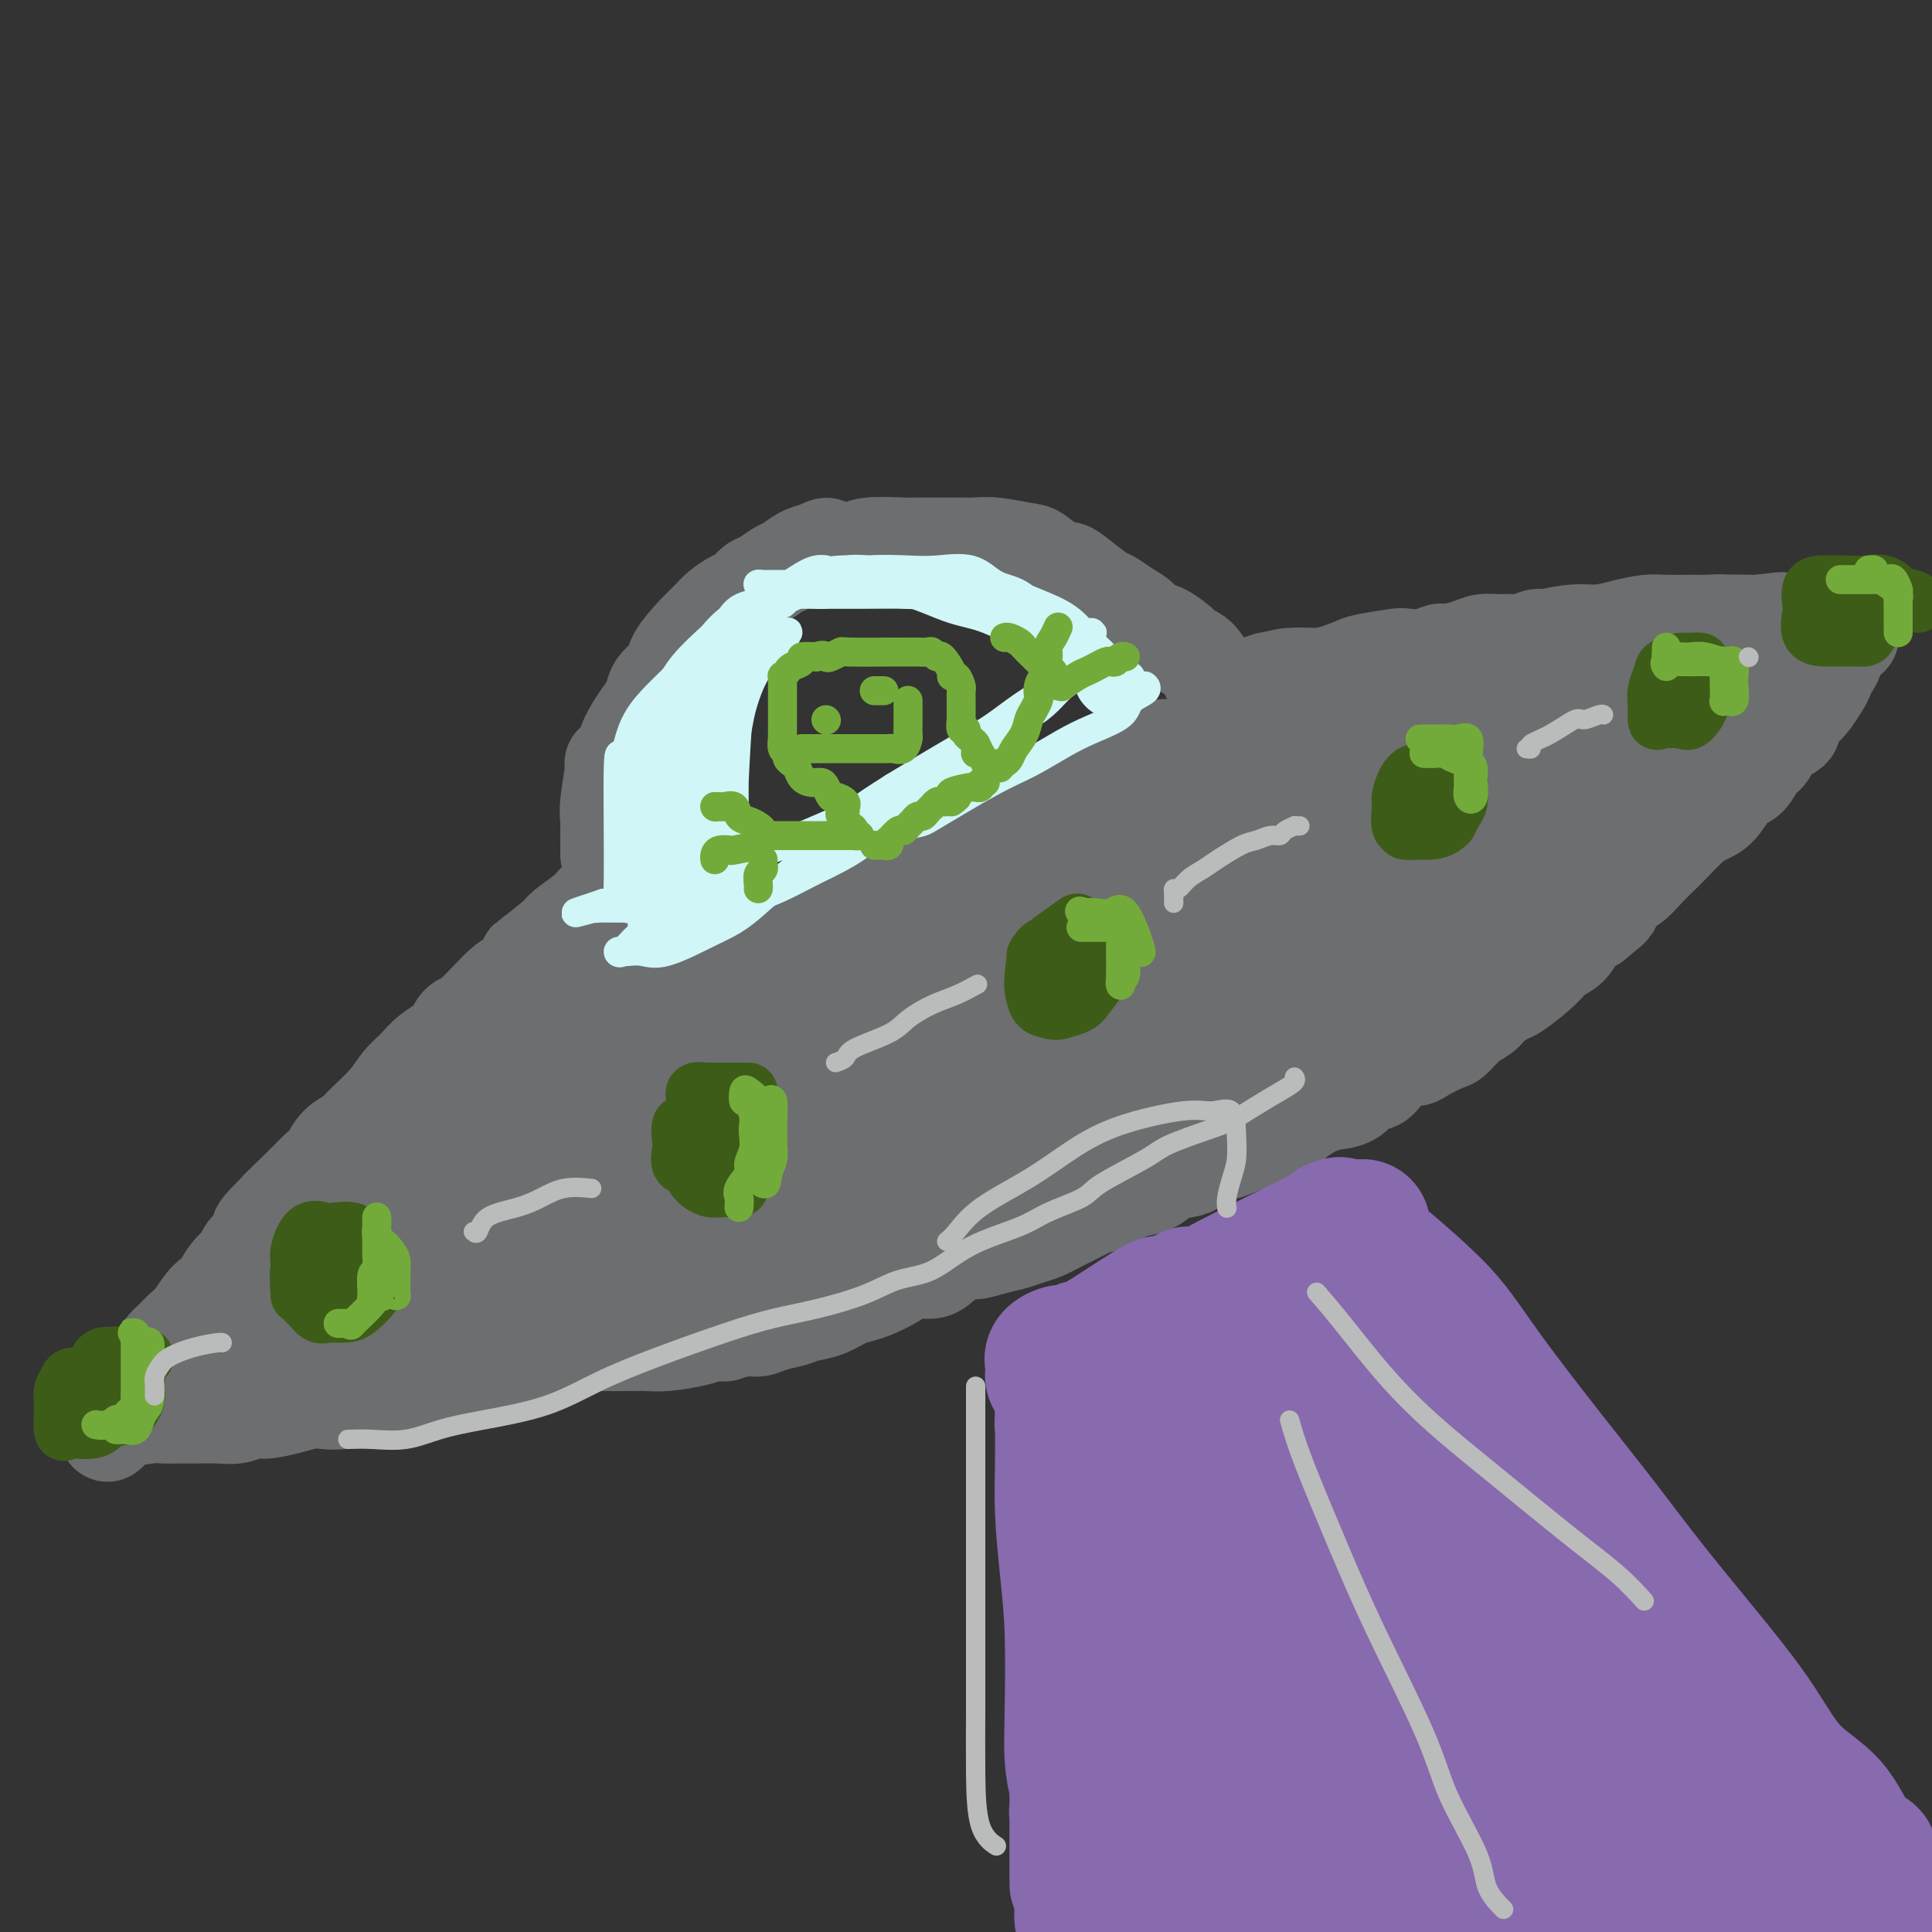 <svg viewBox='0 0 400 400' version='1.1' xmlns='http://www.w3.org/2000/svg' xmlns:xlink='http://www.w3.org/1999/xlink'><rect x="0" y="0" width="400" height="400" fill="#333333" stroke="none"/><g fill='none' stroke='rgb(109,110,112)' stroke-width='20' stroke-linecap='round' stroke-linejoin='round'><path d='M126,177c-0.001,-0.389 -0.001,-0.778 0,-1c0.001,-0.222 0.005,-0.278 0,-1c-0.005,-0.722 -0.017,-2.111 0,-3c0.017,-0.889 0.064,-1.277 0,-2c-0.064,-0.723 -0.240,-1.780 0,-4c0.240,-2.220 0.897,-5.602 1,-7c0.103,-1.398 -0.347,-0.810 0,-1c0.347,-0.190 1.491,-1.156 2,-2c0.509,-0.844 0.382,-1.566 1,-3c0.618,-1.434 1.980,-3.578 3,-5c1.020,-1.422 1.697,-2.120 2,-3c0.303,-0.880 0.231,-1.940 1,-3c0.769,-1.060 2.379,-2.118 3,-3c0.621,-0.882 0.253,-1.588 1,-3c0.747,-1.412 2.609,-3.529 4,-5c1.391,-1.471 2.312,-2.296 3,-3c0.688,-0.704 1.142,-1.287 2,-2c0.858,-0.713 2.121,-1.557 3,-2c0.879,-0.443 1.375,-0.485 2,-1c0.625,-0.515 1.378,-1.504 2,-2c0.622,-0.496 1.114,-0.500 2,-1c0.886,-0.500 2.165,-1.495 3,-2c0.835,-0.505 1.225,-0.521 2,-1c0.775,-0.479 1.936,-1.423 3,-2c1.064,-0.577 2.032,-0.789 3,-1'/><path d='M169,114c3.408,-1.852 1.928,-0.482 2,0c0.072,0.482 1.695,0.077 3,0c1.305,-0.077 2.292,0.176 3,0c0.708,-0.176 1.137,-0.779 3,-1c1.863,-0.221 5.159,-0.059 7,0c1.841,0.059 2.225,0.016 3,0c0.775,-0.016 1.940,-0.005 3,0c1.060,0.005 2.014,0.005 3,0c0.986,-0.005 2.005,-0.015 3,0c0.995,0.015 1.965,0.054 3,0c1.035,-0.054 2.136,-0.202 4,0c1.864,0.202 4.493,0.752 6,1c1.507,0.248 1.892,0.193 3,1c1.108,0.807 2.939,2.478 4,3c1.061,0.522 1.351,-0.103 2,0c0.649,0.103 1.658,0.933 3,2c1.342,1.067 3.016,2.370 4,3c0.984,0.630 1.276,0.586 2,1c0.724,0.414 1.879,1.284 3,2c1.121,0.716 2.208,1.277 3,2c0.792,0.723 1.290,1.606 2,2c0.710,0.394 1.633,0.297 3,1c1.367,0.703 3.178,2.206 4,3c0.822,0.794 0.654,0.878 1,1c0.346,0.122 1.206,0.280 2,1c0.794,0.720 1.521,2.002 2,3c0.479,0.998 0.708,1.714 1,2c0.292,0.286 0.646,0.143 1,0'/><path d='M252,141c6.667,4.500 3.333,2.250 0,0'/><path d='M126,184c-0.226,0.235 -0.452,0.469 -1,1c-0.548,0.531 -1.419,1.358 -2,2c-0.581,0.642 -0.872,1.097 -2,2c-1.128,0.903 -3.093,2.253 -4,3c-0.907,0.747 -0.757,0.892 -2,2c-1.243,1.108 -3.880,3.180 -5,4c-1.120,0.820 -0.723,0.389 -1,1c-0.277,0.611 -1.227,2.264 -2,3c-0.773,0.736 -1.369,0.556 -3,2c-1.631,1.444 -4.299,4.511 -6,6c-1.701,1.489 -2.437,1.398 -3,2c-0.563,0.602 -0.952,1.895 -2,3c-1.048,1.105 -2.753,2.022 -4,3c-1.247,0.978 -2.034,2.016 -3,3c-0.966,0.984 -2.111,1.915 -3,3c-0.889,1.085 -1.523,2.325 -3,4c-1.477,1.675 -3.799,3.785 -5,5c-1.201,1.215 -1.283,1.536 -2,2c-0.717,0.464 -2.068,1.073 -3,2c-0.932,0.927 -1.443,2.173 -2,3c-0.557,0.827 -1.159,1.236 -2,2c-0.841,0.764 -1.920,1.882 -3,3'/><path d='M63,245c-9.849,9.551 -2.972,2.929 -2,2c0.972,-0.929 -3.962,3.834 -6,6c-2.038,2.166 -1.179,1.734 -1,2c0.179,0.266 -0.323,1.229 -1,2c-0.677,0.771 -1.529,1.349 -2,2c-0.471,0.651 -0.562,1.376 -1,2c-0.438,0.624 -1.223,1.147 -2,2c-0.777,0.853 -1.545,2.035 -2,3c-0.455,0.965 -0.597,1.715 -1,2c-0.403,0.285 -1.068,0.107 -2,1c-0.932,0.893 -2.133,2.857 -3,4c-0.867,1.143 -1.401,1.465 -2,2c-0.599,0.535 -1.262,1.281 -2,2c-0.738,0.719 -1.549,1.409 -2,2c-0.451,0.591 -0.540,1.082 -1,2c-0.460,0.918 -1.290,2.263 -2,3c-0.710,0.737 -1.301,0.866 -2,2c-0.699,1.134 -1.508,3.274 -2,4c-0.492,0.726 -0.668,0.040 -1,0c-0.332,-0.040 -0.820,0.566 -1,1c-0.180,0.434 -0.051,0.695 0,1c0.051,0.305 0.026,0.652 0,1'/><path d='M25,293c-5.735,7.426 -1.073,1.990 1,0c2.073,-1.990 1.559,-0.533 2,0c0.441,0.533 1.839,0.143 3,0c1.161,-0.143 2.085,-0.037 3,0c0.915,0.037 1.820,0.006 3,0c1.180,-0.006 2.635,0.013 4,0c1.365,-0.013 2.640,-0.059 4,0c1.360,0.059 2.804,0.222 4,0c1.196,-0.222 2.143,-0.830 3,-1c0.857,-0.170 1.622,0.099 3,0c1.378,-0.099 3.368,-0.567 5,-1c1.632,-0.433 2.906,-0.832 4,-1c1.094,-0.168 2.008,-0.104 3,0c0.992,0.104 2.063,0.249 4,0c1.937,-0.249 4.742,-0.893 6,-1c1.258,-0.107 0.970,0.323 2,0c1.030,-0.323 3.377,-1.399 5,-2c1.623,-0.601 2.520,-0.725 4,-1c1.480,-0.275 3.541,-0.699 5,-1c1.459,-0.301 2.315,-0.480 4,-1c1.685,-0.520 4.197,-1.383 6,-2c1.803,-0.617 2.895,-0.988 4,-1c1.105,-0.012 2.222,0.337 4,0c1.778,-0.337 4.219,-1.358 6,-2c1.781,-0.642 2.904,-0.903 4,-1c1.096,-0.097 2.166,-0.029 4,0c1.834,0.029 4.431,0.019 6,0c1.569,-0.019 2.111,-0.046 3,0c0.889,0.046 2.124,0.166 4,0c1.876,-0.166 4.393,-0.619 6,-1c1.607,-0.381 2.303,-0.691 3,-1'/><path d='M147,276c4.499,-0.245 2.745,0.142 3,0c0.255,-0.142 2.518,-0.812 4,-1c1.482,-0.188 2.185,0.105 3,0c0.815,-0.105 1.744,-0.609 3,-1c1.256,-0.391 2.839,-0.668 4,-1c1.161,-0.332 1.899,-0.718 3,-1c1.101,-0.282 2.566,-0.459 4,-1c1.434,-0.541 2.837,-1.445 4,-2c1.163,-0.555 2.086,-0.760 3,-1c0.914,-0.240 1.818,-0.515 3,-1c1.182,-0.485 2.642,-1.181 4,-2c1.358,-0.819 2.613,-1.760 4,-2c1.387,-0.240 2.905,0.220 4,0c1.095,-0.220 1.766,-1.120 3,-2c1.234,-0.880 3.029,-1.742 4,-2c0.971,-0.258 1.116,0.086 2,0c0.884,-0.086 2.507,-0.603 4,-1c1.493,-0.397 2.855,-0.673 4,-1c1.145,-0.327 2.074,-0.704 3,-1c0.926,-0.296 1.850,-0.512 3,-1c1.150,-0.488 2.527,-1.248 4,-2c1.473,-0.752 3.041,-1.497 4,-2c0.959,-0.503 1.310,-0.764 2,-1c0.690,-0.236 1.719,-0.448 3,-1c1.281,-0.552 2.812,-1.443 4,-2c1.188,-0.557 2.032,-0.778 3,-1c0.968,-0.222 2.061,-0.443 3,-1c0.939,-0.557 1.726,-1.448 3,-2c1.274,-0.552 3.035,-0.764 4,-1c0.965,-0.236 1.133,-0.496 2,-1c0.867,-0.504 2.434,-1.252 4,-2'/><path d='M252,239c13.130,-5.129 5.456,-1.952 3,-1c-2.456,0.952 0.305,-0.323 2,-1c1.695,-0.677 2.322,-0.758 3,-1c0.678,-0.242 1.407,-0.646 2,-1c0.593,-0.354 1.049,-0.658 2,-1c0.951,-0.342 2.395,-0.723 3,-1c0.605,-0.277 0.370,-0.452 1,-1c0.630,-0.548 2.126,-1.469 3,-2c0.874,-0.531 1.125,-0.671 2,-1c0.875,-0.329 2.374,-0.847 3,-1c0.626,-0.153 0.378,0.060 1,0c0.622,-0.060 2.113,-0.392 3,-1c0.887,-0.608 1.169,-1.493 2,-2c0.831,-0.507 2.213,-0.635 3,-1c0.787,-0.365 0.981,-0.967 2,-2c1.019,-1.033 2.863,-2.499 4,-3c1.137,-0.501 1.567,-0.039 2,0c0.433,0.039 0.868,-0.346 2,-1c1.132,-0.654 2.959,-1.578 4,-2c1.041,-0.422 1.295,-0.341 2,-1c0.705,-0.659 1.863,-2.058 3,-3c1.137,-0.942 2.255,-1.428 3,-2c0.745,-0.572 1.119,-1.231 2,-2c0.881,-0.769 2.270,-1.647 3,-2c0.730,-0.353 0.799,-0.181 2,-1c1.201,-0.819 3.532,-2.628 5,-4c1.468,-1.372 2.074,-2.306 3,-3c0.926,-0.694 2.172,-1.148 3,-2c0.828,-0.852 1.236,-2.100 2,-3c0.764,-0.900 1.882,-1.450 3,-2'/><path d='M330,191c5.393,-4.388 3.374,-2.856 3,-3c-0.374,-0.144 0.895,-1.962 2,-3c1.105,-1.038 2.046,-1.297 3,-2c0.954,-0.703 1.921,-1.851 3,-3c1.079,-1.149 2.270,-2.298 3,-3c0.730,-0.702 0.999,-0.958 2,-2c1.001,-1.042 2.733,-2.869 4,-4c1.267,-1.131 2.068,-1.567 3,-2c0.932,-0.433 1.993,-0.863 3,-2c1.007,-1.137 1.959,-2.980 3,-4c1.041,-1.020 2.172,-1.218 3,-2c0.828,-0.782 1.355,-2.149 2,-3c0.645,-0.851 1.408,-1.187 2,-2c0.592,-0.813 1.012,-2.104 2,-3c0.988,-0.896 2.544,-1.398 3,-2c0.456,-0.602 -0.189,-1.303 0,-2c0.189,-0.697 1.213,-1.391 2,-2c0.787,-0.609 1.338,-1.132 2,-2c0.662,-0.868 1.435,-2.080 2,-3c0.565,-0.920 0.924,-1.550 1,-2c0.076,-0.450 -0.130,-0.722 0,-1c0.130,-0.278 0.595,-0.561 1,-1c0.405,-0.439 0.749,-1.032 1,-2c0.251,-0.968 0.407,-2.311 1,-3c0.593,-0.689 1.621,-0.724 2,-1c0.379,-0.276 0.108,-0.793 0,-1c-0.108,-0.207 -0.054,-0.103 0,0'/><path d='M264,141c-0.071,-0.000 -0.142,-0.000 0,0c0.142,0.000 0.499,0.000 1,0c0.501,-0.000 1.148,-0.000 2,0c0.852,0.000 1.909,0.000 3,0c1.091,-0.000 2.217,-0.000 3,0c0.783,0.000 1.223,0.001 2,0c0.777,-0.001 1.891,-0.003 3,0c1.109,0.003 2.214,0.011 3,0c0.786,-0.011 1.253,-0.040 2,0c0.747,0.040 1.775,0.150 3,0c1.225,-0.150 2.648,-0.561 4,-1c1.352,-0.439 2.634,-0.905 4,-1c1.366,-0.095 2.817,0.181 4,0c1.183,-0.181 2.099,-0.819 3,-1c0.901,-0.181 1.788,0.096 3,0c1.212,-0.096 2.749,-0.564 4,-1c1.251,-0.436 2.214,-0.839 3,-1c0.786,-0.161 1.393,-0.081 2,0'/><path d='M313,136c8.315,-0.730 4.604,-0.056 4,0c-0.604,0.056 1.901,-0.507 3,-1c1.099,-0.493 0.793,-0.916 2,-1c1.207,-0.084 3.926,0.169 5,0c1.074,-0.169 0.504,-0.762 1,-1c0.496,-0.238 2.057,-0.120 3,0c0.943,0.120 1.266,0.242 2,0c0.734,-0.242 1.877,-0.848 3,-1c1.123,-0.152 2.224,0.151 3,0c0.776,-0.151 1.227,-0.758 2,-1c0.773,-0.242 1.870,-0.121 3,0c1.130,0.121 2.295,0.243 3,0c0.705,-0.243 0.952,-0.850 2,-1c1.048,-0.150 2.896,0.156 4,0c1.104,-0.156 1.462,-0.774 2,-1c0.538,-0.226 1.256,-0.061 2,0c0.744,0.061 1.513,0.016 2,0c0.487,-0.016 0.693,-0.004 1,0c0.307,0.004 0.714,0.001 1,0c0.286,-0.001 0.452,-0.000 1,0c0.548,0.000 1.477,0.000 2,0c0.523,-0.000 0.641,-0.000 1,0c0.359,0.000 0.960,0.000 1,0c0.040,-0.000 -0.480,-0.000 -1,0'/><path d='M365,129c7.899,-1.083 1.645,-0.290 -1,0c-2.645,0.290 -1.683,0.077 -3,0c-1.317,-0.077 -4.914,-0.018 -7,0c-2.086,0.018 -2.661,-0.005 -4,0c-1.339,0.005 -3.441,0.039 -5,0c-1.559,-0.039 -2.576,-0.151 -4,0c-1.424,0.151 -3.254,0.565 -5,1c-1.746,0.435 -3.406,0.890 -5,1c-1.594,0.110 -3.122,-0.125 -5,0c-1.878,0.125 -4.108,0.610 -6,1c-1.892,0.390 -3.447,0.684 -5,1c-1.553,0.316 -3.102,0.653 -5,1c-1.898,0.347 -4.143,0.705 -6,1c-1.857,0.295 -3.327,0.528 -5,1c-1.673,0.472 -3.550,1.183 -5,2c-1.450,0.817 -2.475,1.740 -4,2c-1.525,0.260 -3.552,-0.142 -5,0c-1.448,0.142 -2.316,0.827 -3,1c-0.684,0.173 -1.183,-0.165 -2,0c-0.817,0.165 -1.952,0.833 -3,1c-1.048,0.167 -2.008,-0.165 -3,0c-0.992,0.165 -2.014,0.829 -3,1c-0.986,0.171 -1.934,-0.150 -3,0c-1.066,0.150 -2.250,0.772 -3,1c-0.750,0.228 -1.067,0.061 -2,0c-0.933,-0.061 -2.482,-0.016 -3,0c-0.518,0.016 -0.005,0.004 0,0c0.005,-0.004 -0.499,-0.001 -1,0c-0.501,0.001 -1.000,0.000 -1,0c0.000,-0.000 0.500,-0.000 1,0'/><path d='M259,144c-10.150,2.015 -2.024,0.554 1,0c3.024,-0.554 0.947,-0.201 1,0c0.053,0.201 2.236,0.250 4,0c1.764,-0.250 3.110,-0.799 5,-1c1.890,-0.201 4.325,-0.053 6,0c1.675,0.053 2.590,0.010 4,0c1.410,-0.010 3.315,0.011 5,0c1.685,-0.011 3.150,-0.056 5,0c1.850,0.056 4.085,0.211 6,0c1.915,-0.211 3.508,-0.787 5,-1c1.492,-0.213 2.882,-0.061 4,0c1.118,0.061 1.964,0.031 3,0c1.036,-0.031 2.260,-0.065 3,0c0.740,0.065 0.994,0.228 1,0c0.006,-0.228 -0.237,-0.846 -1,-1c-0.763,-0.154 -2.046,0.155 -3,0c-0.954,-0.155 -1.580,-0.773 -4,-1c-2.420,-0.227 -6.636,-0.061 -10,0c-3.364,0.061 -5.877,0.019 -8,0c-2.123,-0.019 -3.855,-0.015 -6,0c-2.145,0.015 -4.702,0.042 -7,0c-2.298,-0.042 -4.337,-0.151 -6,0c-1.663,0.151 -2.949,0.562 -4,1c-1.051,0.438 -1.867,0.902 -3,1c-1.133,0.098 -2.582,-0.170 -3,0c-0.418,0.170 0.195,0.776 0,1c-0.195,0.224 -1.199,0.064 -1,0c0.199,-0.064 1.599,-0.032 3,0'/><path d='M259,143c-0.711,0.013 1.512,-1.453 3,-2c1.488,-0.547 2.243,-0.174 3,0c0.757,0.174 1.517,0.148 3,0c1.483,-0.148 3.690,-0.418 6,-1c2.310,-0.582 4.722,-1.475 6,-2c1.278,-0.525 1.421,-0.680 3,-1c1.579,-0.320 4.595,-0.803 6,-1c1.405,-0.197 1.198,-0.108 2,0c0.802,0.108 2.612,0.235 4,0c1.388,-0.235 2.353,-0.834 3,-1c0.647,-0.166 0.977,0.099 2,0c1.023,-0.099 2.739,-0.561 4,-1c1.261,-0.439 2.066,-0.853 3,-1c0.934,-0.147 1.996,-0.025 3,0c1.004,0.025 1.950,-0.046 3,0c1.050,0.046 2.205,0.208 3,0c0.795,-0.208 1.228,-0.788 2,-1c0.772,-0.212 1.881,-0.057 3,0c1.119,0.057 2.248,0.015 3,0c0.752,-0.015 1.126,-0.004 2,0c0.874,0.004 2.249,0.001 3,0c0.751,-0.001 0.879,-0.000 2,0c1.121,0.000 3.234,0.000 4,0c0.766,-0.000 0.183,-0.000 1,0c0.817,0.000 3.034,0.000 4,0c0.966,-0.000 0.681,-0.000 1,0c0.319,0.000 1.243,0.000 2,0c0.757,-0.000 1.347,-0.000 2,0c0.653,0.000 1.368,0.000 2,0c0.632,-0.000 1.181,-0.000 2,0c0.819,0.000 1.910,0.000 3,0'/><path d='M352,132c7.079,-0.154 2.275,-0.038 1,0c-1.275,0.038 0.979,-0.002 2,0c1.021,0.002 0.811,0.045 1,0c0.189,-0.045 0.778,-0.179 1,0c0.222,0.179 0.077,0.669 0,1c-0.077,0.331 -0.086,0.501 0,1c0.086,0.499 0.269,1.326 0,2c-0.269,0.674 -0.989,1.194 -2,2c-1.011,0.806 -2.314,1.897 -5,4c-2.686,2.103 -6.754,5.217 -11,8c-4.246,2.783 -8.669,5.236 -13,8c-4.331,2.764 -8.571,5.840 -14,10c-5.429,4.160 -12.048,9.406 -17,13c-4.952,3.594 -8.237,5.537 -11,8c-2.763,2.463 -5.003,5.446 -7,8c-1.997,2.554 -3.751,4.680 -5,6c-1.249,1.320 -1.993,1.833 -2,2c-0.007,0.167 0.723,-0.011 1,0c0.277,0.011 0.101,0.210 2,-1c1.899,-1.210 5.872,-3.829 9,-6c3.128,-2.171 5.410,-3.892 9,-7c3.590,-3.108 8.489,-7.601 13,-11c4.511,-3.399 8.634,-5.704 12,-8c3.366,-2.296 5.974,-4.585 10,-7c4.026,-2.415 9.468,-4.958 13,-7c3.532,-2.042 5.152,-3.583 7,-5c1.848,-1.417 3.924,-2.708 6,-4'/><path d='M352,149c13.516,-9.030 6.307,-3.603 4,-2c-2.307,1.603 0.289,-0.616 2,-2c1.711,-1.384 2.538,-1.931 3,-2c0.462,-0.069 0.560,0.342 0,1c-0.560,0.658 -1.778,1.564 -3,3c-1.222,1.436 -2.449,3.403 -5,6c-2.551,2.597 -6.428,5.826 -10,9c-3.572,3.174 -6.840,6.293 -10,9c-3.160,2.707 -6.214,5.001 -11,8c-4.786,2.999 -11.306,6.703 -17,10c-5.694,3.297 -10.561,6.187 -14,8c-3.439,1.813 -5.448,2.549 -15,7c-9.552,4.451 -26.647,12.618 -34,16c-7.353,3.382 -4.965,1.978 -6,2c-1.035,0.022 -5.491,1.471 -8,2c-2.509,0.529 -3.069,0.140 -3,0c0.069,-0.140 0.766,-0.030 1,0c0.234,0.030 0.005,-0.019 1,0c0.995,0.019 3.215,0.106 5,0c1.785,-0.106 3.134,-0.405 5,-1c1.866,-0.595 4.249,-1.486 8,-3c3.751,-1.514 8.868,-3.651 13,-6c4.132,-2.349 7.277,-4.910 10,-7c2.723,-2.090 5.022,-3.709 9,-6c3.978,-2.291 9.633,-5.253 13,-7c3.367,-1.747 4.445,-2.278 6,-3c1.555,-0.722 3.587,-1.635 5,-2c1.413,-0.365 2.206,-0.183 3,0'/><path d='M304,189c6.817,-3.427 -5.641,3.504 -10,6c-4.359,2.496 -0.620,0.557 -3,2c-2.380,1.443 -10.877,6.267 -17,10c-6.123,3.733 -9.870,6.374 -14,9c-4.130,2.626 -8.643,5.237 -14,8c-5.357,2.763 -11.557,5.678 -16,8c-4.443,2.322 -7.127,4.052 -10,5c-2.873,0.948 -5.935,1.116 -10,2c-4.065,0.884 -9.134,2.486 -13,4c-3.866,1.514 -6.528,2.942 -9,4c-2.472,1.058 -4.754,1.747 -7,3c-2.246,1.253 -4.455,3.069 -6,4c-1.545,0.931 -2.426,0.978 -3,1c-0.574,0.022 -0.842,0.020 -1,0c-0.158,-0.020 -0.205,-0.056 0,0c0.205,0.056 0.662,0.206 2,0c1.338,-0.206 3.556,-0.768 7,-2c3.444,-1.232 8.115,-3.135 12,-5c3.885,-1.865 6.983,-3.692 10,-5c3.017,-1.308 5.951,-2.099 10,-3c4.049,-0.901 9.211,-1.914 13,-3c3.789,-1.086 6.203,-2.244 8,-3c1.797,-0.756 2.977,-1.110 4,-2c1.023,-0.890 1.891,-2.317 3,-3c1.109,-0.683 2.460,-0.624 2,0c-0.460,0.624 -2.730,1.812 -5,3'/><path d='M237,232c-1.392,0.847 -3.371,1.466 -7,3c-3.629,1.534 -8.906,3.985 -14,6c-5.094,2.015 -10.004,3.594 -14,5c-3.996,1.406 -7.076,2.640 -14,5c-6.924,2.360 -17.690,5.848 -23,8c-5.310,2.152 -5.165,2.969 -8,4c-2.835,1.031 -8.652,2.276 -13,3c-4.348,0.724 -7.228,0.926 -11,2c-3.772,1.074 -8.438,3.020 -12,4c-3.562,0.980 -6.022,0.995 -8,1c-1.978,0.005 -3.475,0.002 -5,0c-1.525,-0.002 -3.077,-0.002 -4,0c-0.923,0.002 -1.216,0.006 -1,0c0.216,-0.006 0.942,-0.020 1,0c0.058,0.020 -0.553,0.076 0,0c0.553,-0.076 2.269,-0.283 5,-1c2.731,-0.717 6.477,-1.943 10,-3c3.523,-1.057 6.825,-1.945 10,-3c3.175,-1.055 6.224,-2.278 9,-3c2.776,-0.722 5.278,-0.944 7,-1c1.722,-0.056 2.663,0.053 3,0c0.337,-0.053 0.071,-0.268 -1,0c-1.071,0.268 -2.946,1.020 -5,2c-2.054,0.980 -4.285,2.188 -7,3c-2.715,0.812 -5.913,1.228 -10,2c-4.087,0.772 -9.062,1.900 -13,3c-3.938,1.100 -6.839,2.171 -10,3c-3.161,0.829 -6.580,1.414 -10,2'/><path d='M92,277c-10.678,3.222 -9.371,3.778 -10,4c-0.629,0.222 -3.192,0.111 -5,0c-1.808,-0.111 -2.862,-0.221 -4,0c-1.138,0.221 -2.362,0.773 -3,1c-0.638,0.227 -0.690,0.130 0,-1c0.690,-1.130 2.121,-3.294 4,-5c1.879,-1.706 4.207,-2.955 6,-4c1.793,-1.045 3.051,-1.887 5,-3c1.949,-1.113 4.590,-2.496 6,-3c1.410,-0.504 1.589,-0.128 2,0c0.411,0.128 1.055,0.009 1,0c-0.055,-0.009 -0.807,0.093 -1,0c-0.193,-0.093 0.174,-0.380 -1,0c-1.174,0.380 -3.887,1.427 -6,2c-2.113,0.573 -3.624,0.673 -7,2c-3.376,1.327 -8.616,3.882 -12,6c-3.384,2.118 -4.910,3.798 -7,5c-2.090,1.202 -4.742,1.926 -7,3c-2.258,1.074 -4.121,2.497 -5,3c-0.879,0.503 -0.775,0.086 -1,0c-0.225,-0.086 -0.778,0.159 -1,0c-0.222,-0.159 -0.111,-0.723 0,-1c0.111,-0.277 0.222,-0.267 1,-1c0.778,-0.733 2.222,-2.209 4,-4c1.778,-1.791 3.889,-3.895 6,-6'/><path d='M57,275c3.615,-4.202 8.154,-8.708 12,-12c3.846,-3.292 6.999,-5.371 10,-8c3.001,-2.629 5.852,-5.807 8,-8c2.148,-2.193 3.595,-3.400 6,-6c2.405,-2.600 5.768,-6.593 7,-8c1.232,-1.407 0.332,-0.228 0,0c-0.332,0.228 -0.095,-0.495 0,-1c0.095,-0.505 0.047,-0.791 0,-1c-0.047,-0.209 -0.093,-0.340 -1,0c-0.907,0.340 -2.674,1.150 -5,3c-2.326,1.850 -5.210,4.742 -8,7c-2.790,2.258 -5.486,3.884 -9,7c-3.514,3.116 -7.847,7.721 -11,11c-3.153,3.279 -5.127,5.233 -7,7c-1.873,1.767 -3.644,3.348 -5,5c-1.356,1.652 -2.298,3.376 -3,4c-0.702,0.624 -1.164,0.149 -1,0c0.164,-0.149 0.956,0.027 1,0c0.044,-0.027 -0.659,-0.257 0,-1c0.659,-0.743 2.681,-2.000 5,-4c2.319,-2.000 4.934,-4.743 8,-8c3.066,-3.257 6.584,-7.030 12,-12c5.416,-4.970 12.732,-11.139 18,-16c5.268,-4.861 8.488,-8.413 12,-12c3.512,-3.587 7.316,-7.209 11,-12c3.684,-4.791 7.247,-10.751 10,-15c2.753,-4.249 4.697,-6.789 6,-9c1.303,-2.211 1.966,-4.095 3,-6c1.034,-1.905 2.438,-3.830 3,-5c0.562,-1.170 0.281,-1.585 0,-2'/><path d='M139,173c3.418,-5.564 0.964,-0.976 0,1c-0.964,1.976 -0.436,1.338 -1,3c-0.564,1.662 -2.219,5.625 -4,9c-1.781,3.375 -3.689,6.163 -7,12c-3.311,5.837 -8.026,14.723 -12,21c-3.974,6.277 -7.209,9.944 -10,14c-2.791,4.056 -5.138,8.502 -8,13c-2.862,4.498 -6.238,9.047 -8,12c-1.762,2.953 -1.911,4.308 -2,5c-0.089,0.692 -0.117,0.721 0,1c0.117,0.279 0.378,0.809 2,0c1.622,-0.809 4.605,-2.956 8,-6c3.395,-3.044 7.201,-6.986 11,-11c3.799,-4.014 7.591,-8.100 14,-14c6.409,-5.900 15.434,-13.613 22,-19c6.566,-5.387 10.672,-8.448 15,-12c4.328,-3.552 8.878,-7.597 13,-11c4.122,-3.403 7.816,-6.165 10,-8c2.184,-1.835 2.857,-2.743 3,-3c0.143,-0.257 -0.245,0.137 -1,1c-0.755,0.863 -1.877,2.195 -4,5c-2.123,2.805 -5.247,7.082 -9,11c-3.753,3.918 -8.136,7.476 -14,13c-5.864,5.524 -13.209,13.013 -19,19c-5.791,5.987 -10.029,10.473 -14,14c-3.971,3.527 -7.677,6.097 -11,9c-3.323,2.903 -6.263,6.140 -6,8c0.263,1.860 3.730,2.344 6,2c2.270,-0.344 3.342,-1.516 4,-2c0.658,-0.484 0.902,-0.281 4,-2c3.098,-1.719 9.049,-5.359 15,-9'/><path d='M136,249c7.000,-4.246 13.000,-8.361 19,-12c6.000,-3.639 11.999,-6.801 20,-11c8.001,-4.199 18.002,-9.436 25,-13c6.998,-3.564 10.992,-5.454 15,-8c4.008,-2.546 8.031,-5.747 12,-8c3.969,-2.253 7.884,-3.559 10,-5c2.116,-1.441 2.431,-3.019 2,-3c-0.431,0.019 -1.609,1.633 -4,3c-2.391,1.367 -5.994,2.487 -10,5c-4.006,2.513 -8.413,6.418 -14,10c-5.587,3.582 -12.354,6.842 -21,12c-8.646,5.158 -19.171,12.215 -27,17c-7.829,4.785 -12.961,7.298 -18,10c-5.039,2.702 -9.985,5.594 -14,8c-4.015,2.406 -7.097,4.324 -9,5c-1.903,0.676 -2.625,0.108 -3,0c-0.375,-0.108 -0.402,0.245 1,0c1.402,-0.245 4.234,-1.086 8,-2c3.766,-0.914 8.468,-1.899 13,-3c4.532,-1.101 8.896,-2.318 16,-5c7.104,-2.682 16.949,-6.831 25,-10c8.051,-3.169 14.307,-5.360 20,-8c5.693,-2.640 10.823,-5.730 18,-10c7.177,-4.270 16.401,-9.721 22,-13c5.599,-3.279 7.574,-4.388 13,-10c5.426,-5.612 14.302,-15.728 18,-20c3.698,-4.272 2.218,-2.702 2,-3c-0.218,-0.298 0.826,-2.465 2,-4c1.174,-1.535 2.478,-2.439 3,-3c0.522,-0.561 0.261,-0.781 0,-1'/><path d='M280,167c4.020,-4.809 1.570,-1.330 0,1c-1.570,2.330 -2.258,3.513 -3,5c-0.742,1.487 -1.537,3.278 -5,7c-3.463,3.722 -9.596,9.376 -15,14c-5.404,4.624 -10.081,8.217 -15,12c-4.919,3.783 -10.082,7.757 -17,12c-6.918,4.243 -15.591,8.754 -22,12c-6.409,3.246 -10.554,5.226 -14,7c-3.446,1.774 -6.193,3.342 -9,5c-2.807,1.658 -5.673,3.404 -7,4c-1.327,0.596 -1.113,0.040 -1,0c0.113,-0.040 0.126,0.437 3,-1c2.874,-1.437 8.610,-4.788 14,-8c5.390,-3.212 10.436,-6.286 17,-10c6.564,-3.714 14.647,-8.069 22,-12c7.353,-3.931 13.977,-7.439 22,-12c8.023,-4.561 17.444,-10.175 24,-14c6.556,-3.825 10.248,-5.859 14,-8c3.752,-2.141 7.565,-4.387 11,-7c3.435,-2.613 6.494,-5.592 8,-7c1.506,-1.408 1.460,-1.243 2,-2c0.540,-0.757 1.665,-2.435 2,-3c0.335,-0.565 -0.120,-0.019 0,0c0.120,0.019 0.815,-0.491 -2,0c-2.815,0.491 -9.139,1.983 -12,3c-2.861,1.017 -2.258,1.560 -3,2c-0.742,0.440 -2.828,0.778 -7,3c-4.172,2.222 -10.431,6.329 -16,10c-5.569,3.671 -10.448,6.906 -15,10c-4.552,3.094 -8.776,6.047 -13,9'/><path d='M243,199c-9.073,6.297 -9.757,7.540 -11,9c-1.243,1.460 -3.046,3.139 -4,4c-0.954,0.861 -1.058,0.905 0,1c1.058,0.095 3.279,0.242 8,-2c4.721,-2.242 11.942,-6.874 18,-11c6.058,-4.126 10.954,-7.745 16,-11c5.046,-3.255 10.243,-6.146 16,-10c5.757,-3.854 12.076,-8.672 16,-12c3.924,-3.328 5.455,-5.166 7,-7c1.545,-1.834 3.104,-3.665 4,-5c0.896,-1.335 1.128,-2.175 1,-3c-0.128,-0.825 -0.617,-1.636 -1,-2c-0.383,-0.364 -0.659,-0.283 -3,0c-2.341,0.283 -6.747,0.766 -11,2c-4.253,1.234 -8.353,3.218 -13,5c-4.647,1.782 -9.841,3.360 -17,7c-7.159,3.640 -16.284,9.341 -24,14c-7.716,4.659 -14.025,8.275 -20,12c-5.975,3.725 -11.618,7.559 -19,12c-7.382,4.441 -16.503,9.490 -22,13c-5.497,3.510 -7.370,5.480 -9,7c-1.630,1.520 -3.018,2.590 -4,3c-0.982,0.410 -1.558,0.159 -1,0c0.558,-0.159 2.250,-0.228 5,-1c2.750,-0.772 6.556,-2.248 11,-5c4.444,-2.752 9.525,-6.782 15,-11c5.475,-4.218 11.346,-8.625 24,-16c12.654,-7.375 32.093,-17.719 40,-22c7.907,-4.281 4.283,-2.499 3,-2c-1.283,0.499 -0.224,-0.286 1,-1c1.224,-0.714 2.612,-1.357 4,-2'/><path d='M273,165c14.653,-9.166 0.287,-2.082 -7,1c-7.287,3.082 -7.495,2.162 -11,3c-3.505,0.838 -10.309,3.434 -16,6c-5.691,2.566 -10.271,5.104 -19,9c-8.729,3.896 -21.609,9.151 -31,13c-9.391,3.849 -15.294,6.292 -21,9c-5.706,2.708 -11.216,5.682 -17,9c-5.784,3.318 -11.842,6.979 -16,9c-4.158,2.021 -6.417,2.403 -8,3c-1.583,0.597 -2.491,1.409 -2,1c0.491,-0.409 2.380,-2.039 5,-4c2.620,-1.961 5.971,-4.254 10,-7c4.029,-2.746 8.737,-5.947 16,-10c7.263,-4.053 17.082,-8.958 25,-13c7.918,-4.042 13.936,-7.220 20,-10c6.064,-2.780 12.176,-5.162 19,-8c6.824,-2.838 14.361,-6.133 19,-8c4.639,-1.867 6.382,-2.305 8,-3c1.618,-0.695 3.112,-1.647 4,-2c0.888,-0.353 1.169,-0.106 1,0c-0.169,0.106 -0.789,0.071 -1,0c-0.211,-0.071 -0.014,-0.177 -3,1c-2.986,1.177 -9.153,3.638 -14,6c-4.847,2.362 -8.372,4.624 -14,8c-5.628,3.376 -13.359,7.867 -19,11c-5.641,3.133 -9.191,4.909 -20,11c-10.809,6.091 -28.877,16.499 -36,21c-7.123,4.501 -3.302,3.096 -3,3c0.302,-0.096 -2.914,1.115 -5,2c-2.086,0.885 -3.043,1.442 -4,2'/><path d='M133,228c-18.223,10.023 -4.780,2.582 1,-1c5.780,-3.582 3.897,-3.304 7,-6c3.103,-2.696 11.191,-8.366 18,-13c6.809,-4.634 12.337,-8.232 18,-12c5.663,-3.768 11.459,-7.706 17,-11c5.541,-3.294 10.825,-5.945 17,-9c6.175,-3.055 13.241,-6.513 18,-9c4.759,-2.487 7.210,-4.005 9,-5c1.790,-0.995 2.918,-1.469 4,-2c1.082,-0.531 2.118,-1.118 2,-1c-0.118,0.118 -1.390,0.940 -4,3c-2.610,2.060 -6.557,5.357 -10,8c-3.443,2.643 -6.382,4.631 -10,7c-3.618,2.369 -7.916,5.118 -14,9c-6.084,3.882 -13.954,8.896 -20,13c-6.046,4.104 -10.268,7.298 -14,10c-3.732,2.702 -6.976,4.912 -10,7c-3.024,2.088 -5.829,4.055 -7,5c-1.171,0.945 -0.707,0.868 0,1c0.707,0.132 1.657,0.474 5,-1c3.343,-1.474 9.079,-4.763 14,-8c4.921,-3.237 9.026,-6.420 14,-10c4.974,-3.580 10.816,-7.555 18,-12c7.184,-4.445 15.710,-9.360 22,-13c6.290,-3.640 10.346,-6.007 14,-8c3.654,-1.993 6.907,-3.614 10,-5c3.093,-1.386 6.027,-2.539 7,-3c0.973,-0.461 -0.013,-0.231 -1,0'/><path d='M258,162c12.498,-8.024 1.743,-2.585 -3,0c-4.743,2.585 -3.472,2.314 -6,4c-2.528,1.686 -8.853,5.327 -14,8c-5.147,2.673 -9.116,4.378 -14,7c-4.884,2.622 -10.684,6.160 -16,9c-5.316,2.840 -10.150,4.981 -17,8c-6.850,3.019 -15.717,6.914 -22,10c-6.283,3.086 -9.981,5.362 -14,7c-4.019,1.638 -8.357,2.637 -12,4c-3.643,1.363 -6.590,3.090 -9,4c-2.410,0.910 -4.283,1.003 -5,1c-0.717,-0.003 -0.279,-0.102 0,0c0.279,0.102 0.399,0.407 2,-1c1.601,-1.407 4.685,-4.525 8,-7c3.315,-2.475 6.862,-4.307 13,-8c6.138,-3.693 14.868,-9.246 22,-13c7.132,-3.754 12.666,-5.707 18,-8c5.334,-2.293 10.467,-4.925 17,-8c6.533,-3.075 14.466,-6.591 20,-9c5.534,-2.409 8.668,-3.711 11,-5c2.332,-1.289 3.863,-2.567 5,-3c1.137,-0.433 1.880,-0.022 2,0c0.120,0.022 -0.382,-0.346 -1,0c-0.618,0.346 -1.352,1.407 -4,3c-2.648,1.593 -7.211,3.719 -11,6c-3.789,2.281 -6.803,4.718 -11,7c-4.197,2.282 -9.578,4.410 -15,7c-5.422,2.590 -10.886,5.643 -18,9c-7.114,3.357 -15.877,7.019 -22,10c-6.123,2.981 -9.607,5.280 -13,7c-3.393,1.720 -6.697,2.860 -10,4'/><path d='M139,215c-13.896,6.407 -9.636,3.925 -8,3c1.636,-0.925 0.649,-0.293 0,0c-0.649,0.293 -0.960,0.246 1,-1c1.960,-1.246 6.191,-3.693 10,-6c3.809,-2.307 7.197,-4.476 11,-7c3.803,-2.524 8.020,-5.402 15,-9c6.980,-3.598 16.723,-7.914 23,-11c6.277,-3.086 9.088,-4.942 15,-8c5.912,-3.058 14.926,-7.317 19,-9c4.074,-1.683 3.207,-0.789 4,-1c0.793,-0.211 3.246,-1.527 4,-2c0.754,-0.473 -0.190,-0.102 0,0c0.190,0.102 1.516,-0.064 1,0c-0.516,0.064 -2.873,0.359 -5,1c-2.127,0.641 -4.023,1.628 -7,3c-2.977,1.372 -7.035,3.130 -11,5c-3.965,1.870 -7.836,3.853 -14,7c-6.164,3.147 -14.621,7.460 -20,10c-5.379,2.540 -7.682,3.309 -14,6c-6.318,2.691 -16.652,7.305 -21,9c-4.348,1.695 -2.710,0.472 -2,0c0.710,-0.472 0.491,-0.193 0,0c-0.491,0.193 -1.256,0.301 -1,0c0.256,-0.301 1.533,-1.010 3,-2c1.467,-0.990 3.125,-2.260 6,-4c2.875,-1.740 6.966,-3.951 11,-6c4.034,-2.049 8.009,-3.936 14,-7c5.991,-3.064 13.997,-7.304 20,-10c6.003,-2.696 10.001,-3.848 14,-5'/><path d='M207,171c12.884,-5.991 11.093,-3.970 13,-5c1.907,-1.030 7.511,-5.111 11,-7c3.489,-1.889 4.863,-1.587 6,-2c1.137,-0.413 2.038,-1.543 3,-2c0.962,-0.457 1.986,-0.241 2,0c0.014,0.241 -0.982,0.508 -2,1c-1.018,0.492 -2.056,1.208 -5,3c-2.944,1.792 -7.792,4.660 -12,7c-4.208,2.340 -7.774,4.153 -12,6c-4.226,1.847 -9.110,3.730 -15,6c-5.890,2.270 -12.785,4.927 -18,7c-5.215,2.073 -8.750,3.560 -12,5c-3.250,1.440 -6.216,2.831 -9,4c-2.784,1.169 -5.386,2.115 -7,3c-1.614,0.885 -2.239,1.708 -3,2c-0.761,0.292 -1.659,0.054 -2,0c-0.341,-0.054 -0.126,0.078 1,0c1.126,-0.078 3.161,-0.364 6,-1c2.839,-0.636 6.481,-1.622 10,-3c3.519,-1.378 6.914,-3.148 13,-6c6.086,-2.852 14.862,-6.785 22,-10c7.138,-3.215 12.637,-5.713 18,-8c5.363,-2.287 10.590,-4.365 17,-7c6.410,-2.635 14.002,-5.828 19,-8c4.998,-2.172 7.402,-3.325 10,-5c2.598,-1.675 5.392,-3.874 8,-5c2.608,-1.126 5.031,-1.179 7,-2c1.969,-0.821 3.485,-2.411 5,-4'/><path d='M281,140c4.993,-2.476 2.477,-0.666 2,0c-0.477,0.666 1.085,0.189 2,0c0.915,-0.189 1.184,-0.088 1,0c-0.184,0.088 -0.819,0.165 0,2c0.819,1.835 3.094,5.428 4,7c0.906,1.572 0.443,1.124 1,1c0.557,-0.124 2.133,0.077 4,0c1.867,-0.077 4.023,-0.431 6,-1c1.977,-0.569 3.774,-1.353 5,-2c1.226,-0.647 1.881,-1.158 3,-2c1.119,-0.842 2.700,-2.016 4,-3c1.300,-0.984 2.317,-1.780 3,-2c0.683,-0.220 1.030,0.134 2,0c0.970,-0.134 2.563,-0.758 4,-1c1.437,-0.242 2.717,-0.103 4,0c1.283,0.103 2.569,0.169 4,0c1.431,-0.169 3.007,-0.574 4,-1c0.993,-0.426 1.404,-0.873 2,-1c0.596,-0.127 1.379,0.067 2,0c0.621,-0.067 1.081,-0.397 1,0c-0.081,0.397 -0.703,1.519 -2,3c-1.297,1.481 -3.268,3.322 -5,5c-1.732,1.678 -3.223,3.194 -5,5c-1.777,1.806 -3.838,3.901 -7,7c-3.162,3.099 -7.425,7.202 -11,11c-3.575,3.798 -6.463,7.292 -10,11c-3.537,3.708 -7.725,7.631 -12,12c-4.275,4.369 -8.638,9.185 -13,14'/><path d='M274,205c-11.411,12.205 -7.939,8.716 -8,9c-0.061,0.284 -3.657,4.339 -6,7c-2.343,2.661 -3.435,3.927 -3,5c0.435,1.073 2.398,1.953 3,2c0.602,0.047 -0.155,-0.738 1,-2c1.155,-1.262 4.224,-3.000 7,-5c2.776,-2.000 5.261,-4.260 8,-6c2.739,-1.740 5.734,-2.958 9,-5c3.266,-2.042 6.803,-4.906 10,-7c3.197,-2.094 6.056,-3.416 8,-5c1.944,-1.584 2.975,-3.430 5,-5c2.025,-1.570 5.044,-2.866 7,-4c1.956,-1.134 2.850,-2.108 4,-3c1.150,-0.892 2.556,-1.703 3,-2c0.444,-0.297 -0.073,-0.080 0,0c0.073,0.080 0.735,0.023 1,0c0.265,-0.023 0.132,-0.011 0,0'/></g>
<g fill='none' stroke='rgb(208,246,247)' stroke-width='6' stroke-linecap='round' stroke-linejoin='round'><path d='M151,164c-0.210,-0.071 -0.420,-0.143 -1,0c-0.580,0.143 -1.528,0.500 -2,1c-0.472,0.500 -0.466,1.142 -1,2c-0.534,0.858 -1.607,1.933 -2,3c-0.393,1.067 -0.106,2.126 0,4c0.106,1.874 0.029,4.564 0,6c-0.029,1.436 -0.012,1.619 0,2c0.012,0.381 0.017,0.961 0,2c-0.017,1.039 -0.057,2.536 0,2c0.057,-0.536 0.211,-3.105 0,-5c-0.211,-1.895 -0.789,-3.116 -1,-5c-0.211,-1.884 -0.057,-4.429 0,-7c0.057,-2.571 0.015,-5.167 0,-7c-0.015,-1.833 -0.004,-2.904 0,-4c0.004,-1.096 0.001,-2.217 0,-3c-0.001,-0.783 -0.000,-1.230 0,-1c0.000,0.230 0.000,1.135 0,2c-0.000,0.865 -0.000,1.690 0,3c0.000,1.310 0.000,3.104 0,5c-0.000,1.896 -0.000,3.895 0,6c0.000,2.105 0.000,4.315 0,6c-0.000,1.685 -0.000,2.843 0,4c0.000,1.157 0.000,2.311 0,3c-0.000,0.689 -0.000,0.911 0,1c0.000,0.089 0.000,0.044 0,0'/><path d='M144,184c-0.005,4.212 -0.017,0.241 0,-3c0.017,-3.241 0.062,-5.754 0,-8c-0.062,-2.246 -0.230,-4.227 0,-6c0.230,-1.773 0.860,-3.338 1,-5c0.140,-1.662 -0.208,-3.422 0,-5c0.208,-1.578 0.974,-2.976 1,-3c0.026,-0.024 -0.687,1.324 -1,2c-0.313,0.676 -0.228,0.678 -1,2c-0.772,1.322 -2.403,3.964 -3,6c-0.597,2.036 -0.160,3.465 0,5c0.160,1.535 0.044,3.175 0,5c-0.044,1.825 -0.015,3.835 0,6c0.015,2.165 0.018,4.485 0,6c-0.018,1.515 -0.056,2.227 0,3c0.056,0.773 0.207,1.608 0,2c-0.207,0.392 -0.773,0.340 -1,0c-0.227,-0.340 -0.116,-0.968 0,-2c0.116,-1.032 0.237,-2.468 0,-5c-0.237,-2.532 -0.833,-6.161 -1,-9c-0.167,-2.839 0.095,-4.890 0,-7c-0.095,-2.110 -0.548,-4.281 0,-7c0.548,-2.719 2.096,-5.988 3,-8c0.904,-2.012 1.165,-2.768 2,-4c0.835,-1.232 2.244,-2.938 3,-4c0.756,-1.062 0.857,-1.478 1,-2c0.143,-0.522 0.326,-1.149 0,-1c-0.326,0.149 -1.163,1.075 -2,2'/><path d='M146,144c-0.739,0.370 -1.588,0.296 -2,1c-0.412,0.704 -0.387,2.186 -1,4c-0.613,1.814 -1.863,3.961 -3,6c-1.137,2.039 -2.161,3.971 -3,6c-0.839,2.029 -1.493,4.157 -2,7c-0.507,2.843 -0.867,6.402 -1,9c-0.133,2.598 -0.040,4.236 0,6c0.040,1.764 0.026,3.655 0,5c-0.026,1.345 -0.063,2.142 0,3c0.063,0.858 0.228,1.775 0,2c-0.228,0.225 -0.847,-0.241 -1,-1c-0.153,-0.759 0.161,-1.811 0,-3c-0.161,-1.189 -0.799,-2.514 -1,-5c-0.201,-2.486 0.033,-6.134 0,-9c-0.033,-2.866 -0.335,-4.951 0,-7c0.335,-2.049 1.305,-4.061 2,-6c0.695,-1.939 1.115,-3.805 2,-6c0.885,-2.195 2.235,-4.718 4,-7c1.765,-2.282 3.946,-4.323 5,-5c1.054,-0.677 0.981,0.010 1,0c0.019,-0.010 0.128,-0.717 0,-1c-0.128,-0.283 -0.495,-0.141 -1,0c-0.505,0.141 -1.150,0.281 -2,1c-0.850,0.719 -1.904,2.016 -3,3c-1.096,0.984 -2.232,1.656 -3,3c-0.768,1.344 -1.168,3.362 -2,5c-0.832,1.638 -2.095,2.897 -3,5c-0.905,2.103 -1.453,5.052 -2,8'/><path d='M130,168c-1.082,3.679 -0.288,3.878 0,6c0.288,2.122 0.070,6.167 0,8c-0.070,1.833 0.010,1.456 0,2c-0.010,0.544 -0.108,2.011 0,3c0.108,0.989 0.424,1.500 0,1c-0.424,-0.500 -1.587,-2.012 -2,-2c-0.413,0.012 -0.074,1.546 0,-4c0.074,-5.546 -0.115,-18.174 0,-23c0.115,-4.826 0.534,-1.849 1,-2c0.466,-0.151 0.977,-3.428 2,-6c1.023,-2.572 2.556,-4.438 4,-6c1.444,-1.562 2.798,-2.821 5,-5c2.202,-2.179 5.252,-5.277 7,-7c1.748,-1.723 2.194,-2.071 3,-3c0.806,-0.929 1.970,-2.439 3,-3c1.030,-0.561 1.925,-0.173 2,0c0.075,0.173 -0.669,0.132 -1,0c-0.331,-0.132 -0.248,-0.353 -1,0c-0.752,0.353 -2.339,1.281 -4,3c-1.661,1.719 -3.395,4.231 -5,6c-1.605,1.769 -3.081,2.797 -4,4c-0.919,1.203 -1.279,2.582 -2,5c-0.721,2.418 -1.801,5.875 -3,9c-1.199,3.125 -2.515,5.918 -3,8c-0.485,2.082 -0.139,3.452 0,5c0.139,1.548 0.069,3.274 0,5'/><path d='M132,172c-1.178,5.383 -0.121,2.840 0,2c0.121,-0.840 -0.692,0.024 -1,0c-0.308,-0.024 -0.111,-0.934 0,-2c0.111,-1.066 0.136,-2.286 0,-4c-0.136,-1.714 -0.434,-3.922 0,-7c0.434,-3.078 1.601,-7.025 3,-10c1.399,-2.975 3.031,-4.978 4,-7c0.969,-2.022 1.274,-4.062 5,-8c3.726,-3.938 10.874,-9.773 14,-12c3.126,-2.227 2.232,-0.845 3,-1c0.768,-0.155 3.200,-1.845 5,-3c1.800,-1.155 2.969,-1.774 4,-2c1.031,-0.226 1.924,-0.058 2,0c0.076,0.058 -0.666,0.007 -1,0c-0.334,-0.007 -0.260,0.031 -1,1c-0.740,0.969 -2.295,2.870 -4,4c-1.705,1.130 -3.558,1.489 -5,2c-1.442,0.511 -2.471,1.175 -4,3c-1.529,1.825 -3.558,4.812 -5,7c-1.442,2.188 -2.295,3.577 -3,5c-0.705,1.423 -1.260,2.879 -2,5c-0.740,2.121 -1.666,4.908 -2,7c-0.334,2.092 -0.076,3.489 0,5c0.076,1.511 -0.031,3.137 0,4c0.031,0.863 0.201,0.963 0,1c-0.201,0.037 -0.772,0.011 -1,0c-0.228,-0.011 -0.114,-0.005 0,0'/><path d='M143,162c-0.759,2.831 -0.157,-1.093 0,-4c0.157,-2.907 -0.133,-4.798 0,-7c0.133,-2.202 0.687,-4.714 1,-7c0.313,-2.286 0.386,-4.346 3,-8c2.614,-3.654 7.770,-8.902 10,-11c2.230,-2.098 1.534,-1.045 2,-1c0.466,0.045 2.093,-0.916 4,-2c1.907,-1.084 4.095,-2.290 6,-3c1.905,-0.710 3.526,-0.922 5,-1c1.474,-0.078 2.801,-0.020 4,0c1.199,0.020 2.270,0.004 3,0c0.730,-0.004 1.120,0.004 1,0c-0.120,-0.004 -0.751,-0.020 -1,0c-0.249,0.020 -0.117,0.074 -1,0c-0.883,-0.074 -2.780,-0.277 -5,0c-2.220,0.277 -4.762,1.035 -7,2c-2.238,0.965 -4.171,2.138 -6,3c-1.829,0.862 -3.555,1.413 -5,2c-1.445,0.587 -2.608,1.208 -4,3c-1.392,1.792 -3.013,4.754 -4,7c-0.987,2.246 -1.338,3.777 -2,5c-0.662,1.223 -1.633,2.137 -2,3c-0.367,0.863 -0.129,1.675 0,2c0.129,0.325 0.151,0.165 0,-1c-0.151,-1.165 -0.473,-3.333 0,-5c0.473,-1.667 1.743,-2.833 3,-5c1.257,-2.167 2.502,-5.333 4,-7c1.498,-1.667 3.249,-1.833 5,-2'/><path d='M157,125c1.628,-0.702 3.198,-1.456 5,-2c1.802,-0.544 3.837,-0.878 6,-1c2.163,-0.122 4.456,-0.033 6,0c1.544,0.033 2.341,0.009 5,0c2.659,-0.009 7.181,-0.002 9,0c1.819,0.002 0.935,-0.000 1,0c0.065,0.000 1.080,0.004 2,0c0.920,-0.004 1.744,-0.015 2,0c0.256,0.015 -0.056,0.057 0,0c0.056,-0.057 0.479,-0.211 0,0c-0.479,0.211 -1.860,0.789 -3,1c-1.140,0.211 -2.037,0.057 -3,0c-0.963,-0.057 -1.990,-0.015 -3,0c-1.010,0.015 -2.003,0.004 -4,0c-1.997,-0.004 -4.997,-0.001 -7,0c-2.003,0.001 -3.009,0.001 -4,0c-0.991,-0.001 -1.966,-0.003 -3,0c-1.034,0.003 -2.125,0.011 -2,0c0.125,-0.011 1.467,-0.041 3,0c1.533,0.041 3.255,0.153 5,0c1.745,-0.153 3.511,-0.573 5,-1c1.489,-0.427 2.700,-0.863 5,-1c2.300,-0.137 5.689,0.025 8,0c2.311,-0.025 3.545,-0.238 5,0c1.455,0.238 3.130,0.925 5,2c1.870,1.075 3.935,2.537 6,4'/><path d='M206,127c2.325,1.050 2.638,0.674 3,1c0.362,0.326 0.774,1.355 2,2c1.226,0.645 3.265,0.908 4,1c0.735,0.092 0.165,0.015 0,0c-0.165,-0.015 0.073,0.034 0,0c-0.073,-0.034 -0.457,-0.149 -1,0c-0.543,0.149 -1.243,0.562 -3,0c-1.757,-0.562 -4.569,-2.101 -7,-3c-2.431,-0.899 -4.481,-1.159 -7,-2c-2.519,-0.841 -5.505,-2.263 -8,-3c-2.495,-0.737 -4.497,-0.790 -7,-1c-2.503,-0.210 -5.505,-0.578 -7,-1c-1.495,-0.422 -1.483,-0.897 -2,-1c-0.517,-0.103 -1.562,0.165 -2,0c-0.438,-0.165 -0.267,-0.762 0,-1c0.267,-0.238 0.631,-0.116 1,0c0.369,0.116 0.745,0.224 2,0c1.255,-0.224 3.391,-0.782 6,-1c2.609,-0.218 5.691,-0.097 8,0c2.309,0.097 3.846,0.169 6,0c2.154,-0.169 4.927,-0.579 7,0c2.073,0.579 3.446,2.149 5,3c1.554,0.851 3.288,0.985 5,2c1.712,1.015 3.403,2.913 5,4c1.597,1.087 3.099,1.363 4,2c0.901,0.637 1.200,1.635 2,2c0.800,0.365 2.100,0.098 3,0c0.900,-0.098 1.400,-0.028 1,0c-0.400,0.028 -1.700,0.014 -3,0'/><path d='M223,131c2.552,2.150 -2.069,1.024 -5,0c-2.931,-1.024 -4.173,-1.945 -7,-3c-2.827,-1.055 -7.240,-2.244 -10,-3c-2.760,-0.756 -3.869,-1.078 -7,-2c-3.131,-0.922 -8.285,-2.443 -11,-3c-2.715,-0.557 -2.990,-0.150 -3,0c-0.010,0.150 0.246,0.042 1,0c0.754,-0.042 2.007,-0.019 3,0c0.993,0.019 1.726,0.035 4,0c2.274,-0.035 6.089,-0.121 9,0c2.911,0.121 4.919,0.448 7,1c2.081,0.552 4.237,1.330 6,2c1.763,0.670 3.133,1.232 5,2c1.867,0.768 4.230,1.740 6,3c1.770,1.260 2.947,2.806 4,4c1.053,1.194 1.981,2.035 3,3c1.019,0.965 2.129,2.054 3,3c0.871,0.946 1.502,1.751 2,2c0.498,0.249 0.864,-0.056 1,0c0.136,0.056 0.044,0.475 -1,0c-1.044,-0.475 -3.039,-1.844 -5,-3c-1.961,-1.156 -3.889,-2.100 -6,-3c-2.111,-0.900 -4.405,-1.758 -7,-3c-2.595,-1.242 -5.489,-2.869 -7,-4c-1.511,-1.131 -1.638,-1.766 -2,-2c-0.362,-0.234 -0.961,-0.067 -1,0c-0.039,0.067 0.480,0.033 1,0'/><path d='M206,125c-4.291,-2.117 -1.520,0.089 0,1c1.520,0.911 1.787,0.527 3,1c1.213,0.473 3.371,1.803 5,3c1.629,1.197 2.729,2.262 6,5c3.271,2.738 8.715,7.149 11,9c2.285,1.851 1.413,1.141 1,1c-0.413,-0.141 -0.366,0.286 -1,0c-0.634,-0.286 -1.949,-1.287 -3,-2c-1.051,-0.713 -1.838,-1.140 -4,-3c-2.162,-1.860 -5.698,-5.155 -8,-7c-2.302,-1.845 -3.370,-2.242 -5,-3c-1.630,-0.758 -3.823,-1.876 -5,-3c-1.177,-1.124 -1.338,-2.252 -2,-3c-0.662,-0.748 -1.826,-1.116 -2,-1c-0.174,0.116 0.642,0.716 1,1c0.358,0.284 0.257,0.253 1,1c0.743,0.747 2.331,2.272 4,4c1.669,1.728 3.421,3.658 5,5c1.579,1.342 2.985,2.095 5,3c2.015,0.905 4.638,1.962 6,3c1.362,1.038 1.463,2.057 2,3c0.537,0.943 1.510,1.811 2,2c0.490,0.189 0.499,-0.300 0,-1c-0.499,-0.700 -1.505,-1.610 -3,-3c-1.495,-1.390 -3.479,-3.259 -5,-5c-1.521,-1.741 -2.577,-3.355 -4,-5c-1.423,-1.645 -3.211,-3.323 -5,-5'/><path d='M211,126c-3.185,-3.472 -2.647,-2.650 -3,-3c-0.353,-0.350 -1.597,-1.870 -2,-2c-0.403,-0.130 0.036,1.132 0,2c-0.036,0.868 -0.545,1.343 0,2c0.545,0.657 2.145,1.497 0,1c-2.145,-0.497 -8.036,-2.329 -11,-3c-2.964,-0.671 -3.001,-0.180 -4,0c-0.999,0.180 -2.960,0.048 -5,0c-2.040,-0.048 -4.161,-0.012 -6,0c-1.839,0.012 -3.397,0.000 -5,0c-1.603,-0.000 -3.251,0.010 -5,0c-1.749,-0.010 -3.600,-0.041 -5,0c-1.400,0.041 -2.349,0.155 -3,0c-0.651,-0.155 -1.003,-0.577 -2,-1c-0.997,-0.423 -2.640,-0.845 -3,-1c-0.360,-0.155 0.563,-0.041 1,0c0.437,0.041 0.388,0.011 1,0c0.612,-0.011 1.886,-0.003 3,0c1.114,0.003 2.069,0.001 3,0c0.931,-0.001 1.837,-0.000 2,0c0.163,0.000 -0.419,0.000 -1,0'/><path d='M166,121c1.035,0.329 -0.876,1.150 -2,2c-1.124,0.850 -1.459,1.727 -2,2c-0.541,0.273 -1.286,-0.060 -3,2c-1.714,2.060 -4.397,6.513 -5,8c-0.603,1.487 0.876,0.006 2,-1c1.124,-1.006 1.895,-1.539 3,-2c1.105,-0.461 2.543,-0.850 3,-1c0.457,-0.150 -0.068,-0.060 0,0c0.068,0.060 0.731,0.090 1,0c0.269,-0.090 0.146,-0.299 0,0c-0.146,0.299 -0.315,1.107 -1,2c-0.685,0.893 -1.885,1.873 -3,3c-1.115,1.127 -2.145,2.402 -3,4c-0.855,1.598 -1.536,3.520 -2,5c-0.464,1.480 -0.713,2.519 -1,4c-0.287,1.481 -0.614,3.404 -1,5c-0.386,1.596 -0.833,2.863 -1,4c-0.167,1.137 -0.056,2.142 0,2c0.056,-0.142 0.056,-1.430 0,-2c-0.056,-0.570 -0.170,-0.421 0,-2c0.170,-1.579 0.623,-4.887 1,-7c0.377,-2.113 0.679,-3.032 1,-4c0.321,-0.968 0.660,-1.984 1,-3'/><path d='M154,142c0.452,-2.898 0.083,-2.142 0,-2c-0.083,0.142 0.121,-0.331 0,0c-0.121,0.331 -0.568,1.464 -1,6c-0.432,4.536 -0.848,12.474 -1,16c-0.152,3.526 -0.041,2.640 0,4c0.041,1.360 0.011,4.965 0,7c-0.011,2.035 -0.003,2.499 0,3c0.003,0.501 0.001,1.039 0,1c-0.001,-0.039 -0.000,-0.655 0,-1c0.000,-0.345 0.000,-0.419 0,-1c-0.000,-0.581 0.000,-1.670 0,-4c-0.000,-2.330 -0.000,-5.900 0,-9c0.000,-3.100 0.001,-5.730 0,-8c-0.001,-2.270 -0.003,-4.180 0,-6c0.003,-1.820 0.011,-3.550 0,-5c-0.011,-1.450 -0.041,-2.621 0,-3c0.041,-0.379 0.154,0.035 0,1c-0.154,0.965 -0.575,2.482 -1,4c-0.425,1.518 -0.852,3.036 -1,6c-0.148,2.964 -0.016,7.373 0,11c0.016,3.627 -0.085,6.473 0,9c0.085,2.527 0.357,4.735 1,7c0.643,2.265 1.657,4.586 2,6c0.343,1.414 0.015,1.919 0,2c-0.015,0.081 0.281,-0.263 0,-1c-0.281,-0.737 -1.141,-1.869 -2,-3'/><path d='M151,182c-0.840,-1.129 -1.938,-2.953 -3,-5c-1.062,-2.047 -2.086,-4.317 -3,-6c-0.914,-1.683 -1.718,-2.780 -2,-4c-0.282,-1.220 -0.042,-2.562 0,-3c0.042,-0.438 -0.115,0.027 0,1c0.115,0.973 0.503,2.452 1,4c0.497,1.548 1.105,3.164 2,5c0.895,1.836 2.079,3.890 3,5c0.921,1.110 1.580,1.275 2,2c0.420,0.725 0.602,2.008 1,3c0.398,0.992 1.014,1.691 1,2c-0.014,0.309 -0.656,0.226 -1,0c-0.344,-0.226 -0.389,-0.596 -1,-1c-0.611,-0.404 -1.788,-0.841 -4,-1c-2.212,-0.159 -5.458,-0.040 -7,0c-1.542,0.040 -1.381,0.000 -2,0c-0.619,-0.000 -2.020,0.038 -3,0c-0.980,-0.038 -1.541,-0.154 -2,0c-0.459,0.154 -0.818,0.578 -1,1c-0.182,0.422 -0.189,0.842 0,1c0.189,0.158 0.573,0.053 1,0c0.427,-0.053 0.898,-0.054 2,0c1.102,0.054 2.834,0.164 5,0c2.166,-0.164 4.766,-0.601 6,-1c1.234,-0.399 1.101,-0.761 2,-1c0.899,-0.239 2.828,-0.354 3,0c0.172,0.354 -1.414,1.177 -3,2'/><path d='M148,186c-1.225,0.826 -2.788,1.892 -5,3c-2.212,1.108 -5.073,2.258 -7,3c-1.927,0.742 -2.921,1.075 -4,2c-1.079,0.925 -2.242,2.443 -3,3c-0.758,0.557 -1.110,0.153 -1,0c0.110,-0.153 0.681,-0.054 1,0c0.319,0.054 0.385,0.062 1,0c0.615,-0.062 1.780,-0.193 3,0c1.220,0.193 2.495,0.710 5,0c2.505,-0.710 6.239,-2.648 9,-4c2.761,-1.352 4.550,-2.117 7,-4c2.450,-1.883 5.563,-4.885 8,-7c2.437,-2.115 4.200,-3.345 7,-5c2.800,-1.655 6.636,-3.736 9,-5c2.364,-1.264 3.254,-1.711 4,-2c0.746,-0.289 1.346,-0.421 2,-1c0.654,-0.579 1.362,-1.607 2,-2c0.638,-0.393 1.205,-0.153 1,0c-0.205,0.153 -1.182,0.218 -2,0c-0.818,-0.218 -1.477,-0.719 -4,0c-2.523,0.719 -6.910,2.658 -10,4c-3.090,1.342 -4.882,2.088 -7,3c-2.118,0.912 -4.562,1.989 -8,3c-3.438,1.011 -7.869,1.956 -11,3c-3.131,1.044 -4.963,2.187 -7,3c-2.037,0.813 -4.279,1.296 -6,2c-1.721,0.704 -2.920,1.630 -4,2c-1.080,0.370 -2.040,0.185 -3,0'/><path d='M125,187c-10.008,3.320 -4.529,1.620 -2,1c2.529,-0.620 2.109,-0.160 1,0c-1.109,0.160 -2.908,0.021 1,0c3.908,-0.021 13.524,0.077 19,0c5.476,-0.077 6.811,-0.330 9,-1c2.189,-0.670 5.231,-1.758 8,-3c2.769,-1.242 5.263,-2.639 8,-4c2.737,-1.361 5.715,-2.686 9,-5c3.285,-2.314 6.878,-5.616 10,-8c3.122,-2.384 5.774,-3.849 8,-5c2.226,-1.151 4.027,-1.989 6,-4c1.973,-2.011 4.118,-5.197 6,-7c1.882,-1.803 3.500,-2.224 5,-3c1.500,-0.776 2.883,-1.908 4,-3c1.117,-1.092 1.969,-2.146 3,-3c1.031,-0.854 2.241,-1.510 3,-2c0.759,-0.490 1.068,-0.815 1,-1c-0.068,-0.185 -0.513,-0.232 -1,0c-0.487,0.232 -1.014,0.742 -3,2c-1.986,1.258 -5.429,3.265 -8,5c-2.571,1.735 -4.269,3.198 -7,5c-2.731,1.802 -6.495,3.943 -10,6c-3.505,2.057 -6.753,4.028 -10,6'/><path d='M185,163c-7.819,4.918 -8.367,5.714 -10,7c-1.633,1.286 -4.352,3.062 -6,4c-1.648,0.938 -2.224,1.038 -2,1c0.224,-0.038 1.247,-0.216 1,0c-0.247,0.216 -1.766,0.824 2,0c3.766,-0.824 12.817,-3.081 17,-4c4.183,-0.919 3.498,-0.500 6,-2c2.502,-1.500 8.191,-4.918 12,-7c3.809,-2.082 5.739,-2.826 8,-4c2.261,-1.174 4.852,-2.776 7,-4c2.148,-1.224 3.854,-2.069 6,-3c2.146,-0.931 4.733,-1.948 6,-3c1.267,-1.052 1.216,-2.138 2,-3c0.784,-0.862 2.403,-1.501 3,-2c0.597,-0.499 0.170,-0.857 0,-1c-0.170,-0.143 -0.085,-0.072 0,0'/></g>
<g fill='none' stroke='rgb(61,92,24)' stroke-width='12' stroke-linecap='round' stroke-linejoin='round'><path d='M73,257c0.295,-0.013 0.591,-0.026 0,0c-0.591,0.026 -2.067,0.091 -3,0c-0.933,-0.091 -1.321,-0.337 -2,0c-0.679,0.337 -1.648,1.257 -2,2c-0.352,0.743 -0.086,1.309 0,2c0.086,0.691 -0.009,1.505 0,2c0.009,0.495 0.122,0.670 0,1c-0.122,0.330 -0.478,0.817 0,1c0.478,0.183 1.788,0.064 3,0c1.212,-0.064 2.324,-0.071 3,0c0.676,0.071 0.917,0.222 1,0c0.083,-0.222 0.009,-0.816 0,-2c-0.009,-1.184 0.049,-2.957 0,-4c-0.049,-1.043 -0.204,-1.355 0,-2c0.204,-0.645 0.769,-1.624 0,-2c-0.769,-0.376 -2.871,-0.150 -4,0c-1.129,0.150 -1.285,0.225 -2,0c-0.715,-0.225 -1.990,-0.748 -3,0c-1.010,0.748 -1.757,2.768 -2,4c-0.243,1.232 0.017,1.675 0,3c-0.017,1.325 -0.311,3.532 0,5c0.311,1.468 1.226,2.196 2,3c0.774,0.804 1.406,1.682 2,2c0.594,0.318 1.150,0.075 2,0c0.850,-0.075 1.995,0.018 3,0c1.005,-0.018 1.872,-0.149 3,-1c1.128,-0.851 2.518,-2.424 3,-3c0.482,-0.576 0.057,-0.154 0,-1c-0.057,-0.846 0.254,-2.958 0,-4c-0.254,-1.042 -1.073,-1.012 -2,-1c-0.927,0.012 -1.964,0.006 -3,0'/><path d='M72,262c-1.469,-0.149 -2.642,-0.022 -4,0c-1.358,0.022 -2.900,-0.061 -4,0c-1.100,0.061 -1.759,0.265 -2,1c-0.241,0.735 -0.065,2.001 0,3c0.065,0.999 0.017,1.730 0,2c-0.017,0.270 -0.005,0.077 0,0c0.005,-0.077 0.002,-0.039 0,0'/><path d='M30,281c-0.368,-0.032 -0.736,-0.063 -2,0c-1.264,0.063 -3.425,0.221 -4,0c-0.575,-0.221 0.434,-0.820 0,0c-0.434,0.820 -2.313,3.059 -3,4c-0.687,0.941 -0.184,0.586 0,1c0.184,0.414 0.049,1.599 0,2c-0.049,0.401 -0.013,0.019 1,0c1.013,-0.019 3.001,0.324 4,0c0.999,-0.324 1.009,-1.316 1,-2c-0.009,-0.684 -0.037,-1.061 0,-2c0.037,-0.939 0.139,-2.442 0,-3c-0.139,-0.558 -0.521,-0.173 -1,0c-0.479,0.173 -1.057,0.133 -2,0c-0.943,-0.133 -2.252,-0.358 -3,0c-0.748,0.358 -0.934,1.301 -1,2c-0.066,0.699 -0.012,1.154 0,2c0.012,0.846 -0.019,2.084 0,3c0.019,0.916 0.089,1.512 0,2c-0.089,0.488 -0.335,0.868 0,1c0.335,0.132 1.253,0.015 2,0c0.747,-0.015 1.324,0.070 2,0c0.676,-0.070 1.451,-0.296 2,-1c0.549,-0.704 0.871,-1.888 1,-3c0.129,-1.112 0.066,-2.154 0,-3c-0.066,-0.846 -0.133,-1.497 0,-2c0.133,-0.503 0.467,-0.858 0,-1c-0.467,-0.142 -1.733,-0.071 -3,0'/><path d='M24,281c-1.083,-0.165 -2.290,-0.577 -3,0c-0.710,0.577 -0.924,2.144 -1,3c-0.076,0.856 -0.014,1.000 0,2c0.014,1.000 -0.018,2.856 0,4c0.018,1.144 0.087,1.577 0,2c-0.087,0.423 -0.331,0.836 0,1c0.331,0.164 1.238,0.081 2,0c0.762,-0.081 1.381,-0.158 2,0c0.619,0.158 1.239,0.550 2,0c0.761,-0.550 1.661,-2.042 2,-3c0.339,-0.958 0.115,-1.381 0,-2c-0.115,-0.619 -0.121,-1.435 0,-2c0.121,-0.565 0.369,-0.879 0,-1c-0.369,-0.121 -1.357,-0.050 -2,0c-0.643,0.050 -0.942,0.078 -2,0c-1.058,-0.078 -2.875,-0.262 -4,0c-1.125,0.262 -1.559,0.970 -2,2c-0.441,1.030 -0.891,2.381 -1,3c-0.109,0.619 0.122,0.506 0,1c-0.122,0.494 -0.596,1.597 0,2c0.596,0.403 2.263,0.108 3,0c0.737,-0.108 0.545,-0.029 1,0c0.455,0.029 1.559,0.008 2,0c0.441,-0.008 0.221,-0.004 0,0'/><path d='M22,287c0.189,-0.308 0.377,-0.616 0,-1c-0.377,-0.384 -1.320,-0.843 -2,-1c-0.680,-0.157 -1.096,-0.011 -2,0c-0.904,0.011 -2.295,-0.111 -3,0c-0.705,0.111 -0.722,0.457 -1,1c-0.278,0.543 -0.816,1.284 -1,2c-0.184,0.716 -0.015,1.408 0,3c0.015,1.592 -0.123,4.084 0,5c0.123,0.916 0.506,0.254 1,0c0.494,-0.254 1.099,-0.101 2,0c0.901,0.101 2.098,0.151 3,0c0.902,-0.151 1.510,-0.504 2,-1c0.490,-0.496 0.863,-1.137 1,-2c0.137,-0.863 0.039,-1.948 0,-3c-0.039,-1.052 -0.018,-2.072 0,-3c0.018,-0.928 0.034,-1.765 0,-2c-0.034,-0.235 -0.118,0.133 0,0c0.118,-0.133 0.438,-0.768 0,-1c-0.438,-0.232 -1.633,-0.062 -2,0c-0.367,0.062 0.093,0.017 0,0c-0.093,-0.017 -0.741,-0.005 -1,0c-0.259,0.005 -0.130,0.002 0,0'/><path d='M155,226c-0.521,0.000 -1.041,0.000 -2,0c-0.959,-0.000 -2.355,-0.001 -3,0c-0.645,0.001 -0.537,0.005 -1,0c-0.463,-0.005 -1.497,-0.017 -2,0c-0.503,0.017 -0.475,0.063 -1,0c-0.525,-0.063 -1.604,-0.236 -2,0c-0.396,0.236 -0.111,0.880 0,2c0.111,1.120 0.046,2.717 0,4c-0.046,1.283 -0.072,2.254 0,3c0.072,0.746 0.244,1.267 1,2c0.756,0.733 2.098,1.679 3,2c0.902,0.321 1.366,0.019 2,0c0.634,-0.019 1.438,0.247 2,0c0.562,-0.247 0.881,-1.005 1,-2c0.119,-0.995 0.037,-2.227 0,-3c-0.037,-0.773 -0.030,-1.085 0,-2c0.030,-0.915 0.082,-2.431 0,-3c-0.082,-0.569 -0.299,-0.191 -1,0c-0.701,0.191 -1.886,0.193 -3,0c-1.114,-0.193 -2.155,-0.583 -3,0c-0.845,0.583 -1.493,2.137 -2,3c-0.507,0.863 -0.873,1.034 -1,2c-0.127,0.966 -0.016,2.728 0,4c0.016,1.272 -0.065,2.055 0,3c0.065,0.945 0.275,2.052 1,3c0.725,0.948 1.963,1.737 3,2c1.037,0.263 1.872,-0.001 3,0c1.128,0.001 2.550,0.268 3,0c0.450,-0.268 -0.071,-1.072 0,-2c0.071,-0.928 0.735,-1.979 1,-3c0.265,-1.021 0.133,-2.010 0,-3'/><path d='M154,238c0.294,-1.508 0.528,-1.279 0,-2c-0.528,-0.721 -1.820,-2.392 -3,-3c-1.180,-0.608 -2.250,-0.153 -3,0c-0.750,0.153 -1.181,0.003 -2,0c-0.819,-0.003 -2.025,0.140 -3,0c-0.975,-0.140 -1.718,-0.563 -2,0c-0.282,0.563 -0.103,2.112 0,3c0.103,0.888 0.130,1.114 0,2c-0.130,0.886 -0.416,2.433 0,3c0.416,0.567 1.535,0.153 3,0c1.465,-0.153 3.276,-0.044 4,0c0.724,0.044 0.362,0.022 0,0'/><path d='M223,191c-3.383,2.372 -6.765,4.743 -8,6c-1.235,1.257 -0.321,1.398 0,2c0.321,0.602 0.049,1.665 0,3c-0.049,1.335 0.127,2.944 0,4c-0.127,1.056 -0.555,1.561 0,2c0.555,0.439 2.092,0.812 3,1c0.908,0.188 1.186,0.193 2,0c0.814,-0.193 2.165,-0.582 3,-1c0.835,-0.418 1.153,-0.865 2,-2c0.847,-1.135 2.224,-2.959 3,-4c0.776,-1.041 0.953,-1.300 1,-2c0.047,-0.700 -0.034,-1.841 0,-3c0.034,-1.159 0.185,-2.336 0,-3c-0.185,-0.664 -0.704,-0.817 -2,-1c-1.296,-0.183 -3.367,-0.398 -5,0c-1.633,0.398 -2.828,1.410 -4,2c-1.172,0.590 -2.323,0.760 -3,2c-0.677,1.240 -0.881,3.550 -1,5c-0.119,1.450 -0.152,2.039 0,3c0.152,0.961 0.489,2.293 1,3c0.511,0.707 1.194,0.788 2,1c0.806,0.212 1.733,0.555 3,0c1.267,-0.555 2.873,-2.009 4,-3c1.127,-0.991 1.774,-1.520 2,-2c0.226,-0.480 0.030,-0.912 0,-2c-0.030,-1.088 0.107,-2.831 0,-4c-0.107,-1.169 -0.459,-1.762 -1,-2c-0.541,-0.238 -1.270,-0.119 -2,0'/><path d='M223,196c-0.911,-1.244 -1.689,-0.356 -2,0c-0.311,0.356 -0.156,0.178 0,0'/><path d='M301,158c-0.447,-0.031 -0.894,-0.063 -2,0c-1.106,0.063 -2.870,0.219 -4,1c-1.130,0.781 -1.626,2.185 -2,3c-0.374,0.815 -0.626,1.041 -1,2c-0.374,0.959 -0.869,2.649 -1,4c-0.131,1.351 0.104,2.361 0,3c-0.104,0.639 -0.547,0.907 0,1c0.547,0.093 2.084,0.010 3,0c0.916,-0.010 1.212,0.055 2,0c0.788,-0.055 2.068,-0.228 3,-1c0.932,-0.772 1.515,-2.144 2,-3c0.485,-0.856 0.871,-1.196 1,-2c0.129,-0.804 0.001,-2.071 0,-3c-0.001,-0.929 0.123,-1.518 0,-2c-0.123,-0.482 -0.495,-0.856 -1,-1c-0.505,-0.144 -1.144,-0.056 -2,0c-0.856,0.056 -1.928,0.081 -3,0c-1.072,-0.081 -2.145,-0.270 -3,0c-0.855,0.270 -1.492,0.997 -2,2c-0.508,1.003 -0.888,2.283 -1,3c-0.112,0.717 0.042,0.872 0,2c-0.042,1.128 -0.281,3.229 0,4c0.281,0.771 1.080,0.211 2,0c0.920,-0.211 1.959,-0.074 3,0c1.041,0.074 2.083,0.083 3,0c0.917,-0.083 1.710,-0.259 2,-1c0.290,-0.741 0.078,-2.046 0,-3c-0.078,-0.954 -0.022,-1.558 0,-2c0.022,-0.442 0.011,-0.721 0,-1'/><path d='M300,164c0.311,-1.311 0.089,-1.089 0,-1c-0.089,0.089 -0.044,0.044 0,0'/><path d='M351,140c-0.020,-0.310 -0.040,-0.620 0,-1c0.040,-0.380 0.141,-0.829 0,-1c-0.141,-0.171 -0.525,-0.065 -1,0c-0.475,0.065 -1.041,0.089 -2,0c-0.959,-0.089 -2.309,-0.289 -3,0c-0.691,0.289 -0.721,1.069 -1,2c-0.279,0.931 -0.807,2.014 -1,3c-0.193,0.986 -0.050,1.874 0,3c0.050,1.126 0.007,2.489 0,3c-0.007,0.511 0.023,0.170 1,0c0.977,-0.170 2.903,-0.171 4,0c1.097,0.171 1.365,0.512 2,0c0.635,-0.512 1.636,-1.878 2,-3c0.364,-1.122 0.092,-1.999 0,-3c-0.092,-1.001 -0.004,-2.125 0,-3c0.004,-0.875 -0.076,-1.502 0,-2c0.076,-0.498 0.308,-0.869 0,-1c-0.308,-0.131 -1.154,-0.022 -2,0c-0.846,0.022 -1.691,-0.043 -2,0c-0.309,0.043 -0.083,0.194 0,1c0.083,0.806 0.022,2.269 0,3c-0.022,0.731 -0.006,0.732 0,1c0.006,0.268 0.002,0.803 0,1c-0.002,0.197 -0.000,0.056 0,0c0.000,-0.056 0.000,-0.028 0,0'/><path d='M397,125c-0.149,-0.370 -0.299,-0.740 -1,-1c-0.701,-0.260 -1.955,-0.409 -3,-1c-1.045,-0.591 -1.883,-1.623 -3,-2c-1.117,-0.377 -2.513,-0.100 -4,0c-1.487,0.100 -3.064,0.023 -4,0c-0.936,-0.023 -1.231,0.008 -2,0c-0.769,-0.008 -2.013,-0.055 -3,0c-0.987,0.055 -1.718,0.211 -2,1c-0.282,0.789 -0.114,2.211 0,3c0.114,0.789 0.173,0.943 0,2c-0.173,1.057 -0.579,3.016 0,4c0.579,0.984 2.144,0.995 3,1c0.856,0.005 1.004,0.006 2,0c0.996,-0.006 2.841,-0.019 4,0c1.159,0.019 1.632,0.069 2,0c0.368,-0.069 0.629,-0.257 1,-1c0.371,-0.743 0.851,-2.042 1,-3c0.149,-0.958 -0.034,-1.577 0,-2c0.034,-0.423 0.283,-0.651 0,-1c-0.283,-0.349 -1.099,-0.820 -2,-1c-0.901,-0.180 -1.888,-0.071 -3,0c-1.112,0.071 -2.350,0.102 -3,0c-0.650,-0.102 -0.711,-0.339 -1,0c-0.289,0.339 -0.806,1.254 -1,2c-0.194,0.746 -0.064,1.324 0,2c0.064,0.676 0.062,1.451 0,2c-0.062,0.549 -0.185,0.871 0,1c0.185,0.129 0.679,0.066 1,0c0.321,-0.066 0.471,-0.133 1,0c0.529,0.133 1.437,0.467 2,0c0.563,-0.467 0.782,-1.733 1,-3'/><path d='M383,128c0.774,-0.417 0.208,-0.458 0,-1c-0.208,-0.542 -0.060,-1.583 0,-2c0.060,-0.417 0.030,-0.208 0,0'/></g>
<g fill='none' stroke='rgb(115,171,58)' stroke-width='6' stroke-linecap='round' stroke-linejoin='round'><path d='M28,277c0.144,-0.429 0.287,-0.858 0,-1c-0.287,-0.142 -1.005,0.004 -1,0c0.005,-0.004 0.733,-0.156 1,0c0.267,0.156 0.071,0.620 0,1c-0.071,0.380 -0.019,0.675 0,1c0.019,0.325 0.005,0.678 0,1c-0.005,0.322 -0.001,0.611 0,1c0.001,0.389 0.000,0.877 0,1c-0.000,0.123 -0.000,-0.121 0,0c0.000,0.121 0.000,0.606 0,1c-0.000,0.394 -0.000,0.696 0,1c0.000,0.304 0.000,0.610 0,1c-0.000,0.390 -0.000,0.864 0,1c0.000,0.136 0.000,-0.067 0,0c-0.000,0.067 -0.000,0.403 0,1c0.000,0.597 0.000,1.456 0,2c-0.000,0.544 -0.000,0.772 0,1'/><path d='M28,289c-0.001,2.100 -0.003,1.350 0,1c0.003,-0.350 0.012,-0.301 0,0c-0.012,0.301 -0.044,0.855 0,1c0.044,0.145 0.165,-0.119 0,0c-0.165,0.119 -0.617,0.619 -1,1c-0.383,0.381 -0.697,0.642 -1,1c-0.303,0.358 -0.597,0.814 -1,1c-0.403,0.186 -0.917,0.102 -1,0c-0.083,-0.102 0.265,-0.224 0,0c-0.265,0.224 -1.143,0.792 -2,1c-0.857,0.208 -1.692,0.056 -2,0c-0.308,-0.056 -0.088,-0.016 0,0c0.088,0.016 0.044,0.008 0,0'/><path d='M24,296c0.364,0.013 0.727,0.025 1,0c0.273,-0.025 0.455,-0.088 1,0c0.545,0.088 1.452,0.325 2,0c0.548,-0.325 0.735,-1.213 1,-2c0.265,-0.787 0.607,-1.471 1,-2c0.393,-0.529 0.837,-0.901 1,-2c0.163,-1.099 0.043,-2.923 0,-4c-0.043,-1.077 -0.011,-1.406 0,-2c0.011,-0.594 -0.000,-1.451 0,-2c0.000,-0.549 0.011,-0.788 0,-1c-0.011,-0.212 -0.045,-0.397 0,-1c0.045,-0.603 0.170,-1.626 0,-2c-0.170,-0.374 -0.633,-0.100 -1,0c-0.367,0.100 -0.637,0.027 -1,0c-0.363,-0.027 -0.818,-0.008 -1,0c-0.182,0.008 -0.091,0.004 0,0'/><path d='M70,274c0.348,-0.008 0.697,-0.016 1,0c0.303,0.016 0.561,0.057 1,0c0.439,-0.057 1.060,-0.211 1,0c-0.060,0.211 -0.802,0.788 0,0c0.802,-0.788 3.147,-2.940 4,-4c0.853,-1.060 0.215,-1.027 0,-1c-0.215,0.027 -0.005,0.047 0,-1c0.005,-1.047 -0.195,-3.163 0,-4c0.195,-0.837 0.784,-0.395 1,-1c0.216,-0.605 0.058,-2.256 0,-3c-0.058,-0.744 -0.015,-0.581 0,-1c0.015,-0.419 0.004,-1.421 0,-2c-0.004,-0.579 -0.001,-0.735 0,-1c0.001,-0.265 0.001,-0.639 0,-1c-0.001,-0.361 -0.001,-0.708 0,-1c0.001,-0.292 0.004,-0.527 0,-1c-0.004,-0.473 -0.015,-1.184 0,-1c0.015,0.184 0.057,1.261 0,2c-0.057,0.739 -0.211,1.139 0,2c0.211,0.861 0.789,2.184 1,3c0.211,0.816 0.057,1.126 0,2c-0.057,0.874 -0.015,2.312 0,3c0.015,0.688 0.004,0.625 0,1c-0.004,0.375 -0.002,1.187 0,2'/><path d='M79,267c0.168,2.237 0.087,1.331 0,1c-0.087,-0.331 -0.181,-0.086 0,0c0.181,0.086 0.637,0.013 1,0c0.363,-0.013 0.633,0.033 1,0c0.367,-0.033 0.831,-0.144 1,0c0.169,0.144 0.043,0.545 0,0c-0.043,-0.545 -0.004,-2.034 0,-3c0.004,-0.966 -0.027,-1.408 0,-2c0.027,-0.592 0.112,-1.336 0,-2c-0.112,-0.664 -0.422,-1.250 -1,-2c-0.578,-0.750 -1.425,-1.663 -2,-2c-0.575,-0.337 -0.879,-0.096 -1,0c-0.121,0.096 -0.061,0.048 0,0'/><path d='M153,250c0.063,-0.699 0.126,-1.397 0,-2c-0.126,-0.603 -0.440,-1.110 0,-2c0.440,-0.890 1.634,-2.164 2,-3c0.366,-0.836 -0.097,-1.233 0,-2c0.097,-0.767 0.755,-1.902 1,-3c0.245,-1.098 0.076,-2.159 0,-3c-0.076,-0.841 -0.059,-1.462 0,-2c0.059,-0.538 0.161,-0.993 0,-2c-0.161,-1.007 -0.585,-2.565 -1,-3c-0.415,-0.435 -0.820,0.253 -1,0c-0.180,-0.253 -0.136,-1.446 0,-2c0.136,-0.554 0.362,-0.468 1,0c0.638,0.468 1.688,1.317 2,2c0.312,0.683 -0.112,1.198 0,2c0.112,0.802 0.762,1.891 1,3c0.238,1.109 0.064,2.239 0,3c-0.064,0.761 -0.017,1.154 0,2c0.017,0.846 0.005,2.144 0,3c-0.005,0.856 -0.001,1.269 0,2c0.001,0.731 0.000,1.780 0,2c-0.000,0.220 -0.000,-0.390 0,-1'/><path d='M158,244c0.630,2.388 0.704,0.360 1,-1c0.296,-1.360 0.812,-2.050 1,-3c0.188,-0.950 0.048,-2.160 0,-3c-0.048,-0.840 -0.002,-1.311 0,-2c0.002,-0.689 -0.038,-1.596 0,-3c0.038,-1.404 0.155,-3.304 0,-4c-0.155,-0.696 -0.580,-0.187 -1,0c-0.420,0.187 -0.834,0.054 -1,0c-0.166,-0.054 -0.083,-0.027 0,0'/><path d='M224,192c-0.170,-0.000 -0.340,-0.000 0,0c0.340,0.000 1.191,0.001 2,0c0.809,-0.001 1.576,-0.004 2,0c0.424,0.004 0.506,0.016 1,0c0.494,-0.016 1.400,-0.061 2,0c0.600,0.061 0.893,0.229 1,1c0.107,0.771 0.029,2.145 0,3c-0.029,0.855 -0.009,1.192 0,2c0.009,0.808 0.006,2.086 0,3c-0.006,0.914 -0.016,1.464 0,2c0.016,0.536 0.057,1.056 0,1c-0.057,-0.056 -0.212,-0.690 0,-1c0.212,-0.310 0.791,-0.295 1,-1c0.209,-0.705 0.047,-2.129 0,-3c-0.047,-0.871 0.021,-1.190 0,-2c-0.021,-0.810 -0.132,-2.112 0,-3c0.132,-0.888 0.508,-1.362 0,-2c-0.508,-0.638 -1.901,-1.439 -3,-2c-1.099,-0.561 -1.903,-0.882 -3,-1c-1.097,-0.118 -2.488,-0.032 -3,0c-0.512,0.032 -0.146,0.009 0,0c0.146,-0.009 0.073,-0.005 0,0'/><path d='M224,189c-1.248,-0.766 0.132,-0.180 1,0c0.868,0.180 1.224,-0.047 2,0c0.776,0.047 1.973,0.366 3,0c1.027,-0.366 1.883,-1.419 3,0c1.117,1.419 2.495,5.308 3,7c0.505,1.692 0.136,1.186 0,1c-0.136,-0.186 -0.039,-0.053 0,0c0.039,0.053 0.019,0.027 0,0'/><path d='M294,153c0.252,0.000 0.504,0.001 1,0c0.496,-0.001 1.237,-0.003 2,0c0.763,0.003 1.549,0.010 2,0c0.451,-0.010 0.566,-0.039 1,0c0.434,0.039 1.188,0.146 2,0c0.812,-0.146 1.682,-0.544 2,0c0.318,0.544 0.086,2.028 0,3c-0.086,0.972 -0.024,1.430 0,2c0.024,0.570 0.010,1.252 0,2c-0.010,0.748 -0.017,1.563 0,2c0.017,0.437 0.057,0.497 0,1c-0.057,0.503 -0.211,1.449 0,2c0.211,0.551 0.787,0.709 1,0c0.213,-0.709 0.061,-2.284 0,-3c-0.061,-0.716 -0.033,-0.574 0,-1c0.033,-0.426 0.070,-1.421 0,-2c-0.070,-0.579 -0.247,-0.744 -1,-1c-0.753,-0.256 -2.083,-0.605 -3,-1c-0.917,-0.395 -1.421,-0.838 -2,-1c-0.579,-0.162 -1.233,-0.044 -2,0c-0.767,0.044 -1.648,0.012 -2,0c-0.352,-0.012 -0.176,-0.006 0,0'/><path d='M345,138c-0.259,-0.422 -0.518,-0.845 0,-1c0.518,-0.155 1.813,-0.043 3,0c1.187,0.043 2.265,0.017 3,0c0.735,-0.017 1.125,-0.024 2,0c0.875,0.024 2.235,0.081 3,0c0.765,-0.081 0.936,-0.299 1,0c0.064,0.299 0.021,1.114 0,2c-0.021,0.886 -0.021,1.845 0,3c0.021,1.155 0.062,2.508 0,3c-0.062,0.492 -0.227,0.122 0,0c0.227,-0.122 0.845,0.005 1,0c0.155,-0.005 -0.154,-0.143 0,0c0.154,0.143 0.769,0.565 1,0c0.231,-0.565 0.078,-2.117 0,-3c-0.078,-0.883 -0.079,-1.098 0,-2c0.079,-0.902 0.240,-2.490 0,-3c-0.240,-0.510 -0.880,0.059 -2,0c-1.120,-0.059 -2.721,-0.747 -4,-1c-1.279,-0.253 -2.238,-0.071 -3,0c-0.762,0.071 -1.329,0.029 -2,0c-0.671,-0.029 -1.448,-0.047 -2,0c-0.552,0.047 -0.880,0.157 -1,0c-0.120,-0.157 -0.032,-0.581 0,-1c0.032,-0.419 0.009,-0.834 0,-1c-0.009,-0.166 -0.005,-0.083 0,0'/><path d='M381,120c0.347,0.000 0.695,0.000 1,0c0.305,-0.000 0.568,-0.000 1,0c0.432,0.000 1.033,0.001 2,0c0.967,-0.001 2.300,-0.002 3,0c0.700,0.002 0.766,0.008 1,0c0.234,-0.008 0.637,-0.029 1,0c0.363,0.029 0.686,0.109 1,0c0.314,-0.109 0.620,-0.405 1,0c0.380,0.405 0.834,1.512 1,2c0.166,0.488 0.045,0.355 0,1c-0.045,0.645 -0.012,2.066 0,3c0.012,0.934 0.003,1.382 0,2c-0.003,0.618 -0.001,1.407 0,2c0.001,0.593 0.000,0.989 0,1c-0.000,0.011 -0.000,-0.364 0,-1c0.000,-0.636 0.001,-1.531 0,-2c-0.001,-0.469 -0.005,-0.510 0,-1c0.005,-0.490 0.018,-1.430 0,-2c-0.018,-0.570 -0.067,-0.769 0,-1c0.067,-0.231 0.249,-0.493 0,-1c-0.249,-0.507 -0.929,-1.260 -2,-2c-1.071,-0.740 -2.535,-1.466 -3,-2c-0.465,-0.534 0.067,-0.874 0,-1c-0.067,-0.126 -0.733,-0.036 -1,0c-0.267,0.036 -0.133,0.018 0,0'/><path d='M175,168c0.015,-0.444 0.029,-0.888 0,-1c-0.029,-0.112 -0.102,0.107 0,0c0.102,-0.107 0.379,-0.540 0,-1c-0.379,-0.460 -1.414,-0.946 -2,-1c-0.586,-0.054 -0.724,0.323 -1,0c-0.276,-0.323 -0.690,-1.347 -1,-2c-0.310,-0.653 -0.517,-0.934 -1,-1c-0.483,-0.066 -1.244,0.085 -2,0c-0.756,-0.085 -1.508,-0.404 -2,-1c-0.492,-0.596 -0.724,-1.468 -1,-2c-0.276,-0.532 -0.596,-0.725 -1,-1c-0.404,-0.275 -0.893,-0.632 -1,-1c-0.107,-0.368 0.167,-0.746 0,-1c-0.167,-0.254 -0.777,-0.383 -1,-1c-0.223,-0.617 -0.060,-1.723 0,-2c0.060,-0.277 0.016,0.274 0,0c-0.016,-0.274 -0.004,-1.373 0,-2c0.004,-0.627 0.001,-0.780 0,-1c-0.001,-0.220 -0.000,-0.506 0,-1c0.000,-0.494 0.000,-1.196 0,-2c-0.000,-0.804 0.000,-1.712 0,-2c-0.000,-0.288 -0.001,0.043 0,0c0.001,-0.043 0.004,-0.459 0,-1c-0.004,-0.541 -0.013,-1.206 0,-2c0.013,-0.794 0.050,-1.718 0,-2c-0.050,-0.282 -0.187,0.078 0,0c0.187,-0.078 0.699,-0.596 1,-1c0.301,-0.404 0.390,-0.696 1,-1c0.610,-0.304 1.741,-0.620 2,-1c0.259,-0.380 -0.355,-0.823 0,-1c0.355,-0.177 1.677,-0.089 3,0'/><path d='M169,136c1.508,-0.635 1.779,-0.223 2,0c0.221,0.223 0.393,0.256 1,0c0.607,-0.256 1.648,-0.801 2,-1c0.352,-0.199 0.016,-0.053 2,0c1.984,0.053 6.289,0.014 8,0c1.711,-0.014 0.829,-0.003 1,0c0.171,0.003 1.393,-0.000 2,0c0.607,0.000 0.597,0.005 1,0c0.403,-0.005 1.220,-0.018 2,0c0.780,0.018 1.523,0.068 2,0c0.477,-0.068 0.687,-0.252 1,0c0.313,0.252 0.728,0.941 1,1c0.272,0.059 0.402,-0.513 1,0c0.598,0.513 1.663,2.111 2,3c0.337,0.889 -0.053,1.068 0,1c0.053,-0.068 0.550,-0.383 1,0c0.450,0.383 0.853,1.463 1,2c0.147,0.537 0.039,0.530 0,1c-0.039,0.470 -0.010,1.416 0,2c0.010,0.584 0.002,0.805 0,1c-0.002,0.195 0.004,0.363 0,1c-0.004,0.637 -0.016,1.743 0,2c0.016,0.257 0.060,-0.335 0,0c-0.060,0.335 -0.223,1.595 0,2c0.223,0.405 0.833,-0.046 1,0c0.167,0.046 -0.109,0.589 0,1c0.109,0.411 0.603,0.689 1,1c0.397,0.311 0.699,0.656 1,1'/><path d='M202,154c1.389,2.897 0.361,0.640 0,0c-0.361,-0.640 -0.054,0.336 0,1c0.054,0.664 -0.143,1.015 0,1c0.143,-0.015 0.626,-0.396 1,0c0.374,0.396 0.639,1.568 1,2c0.361,0.432 0.817,0.123 1,0c0.183,-0.123 0.091,-0.062 0,0'/><path d='M174,166c0.032,0.218 0.064,0.436 0,1c-0.064,0.564 -0.223,1.474 0,2c0.223,0.526 0.829,0.666 1,1c0.171,0.334 -0.094,0.860 0,1c0.094,0.140 0.547,-0.106 1,0c0.453,0.106 0.905,0.565 1,1c0.095,0.435 -0.167,0.848 0,1c0.167,0.152 0.762,0.043 1,0c0.238,-0.043 0.119,-0.022 0,0'/><path d='M207,158c0.000,0.417 0.000,0.833 0,1c0.000,0.167 0.000,0.083 0,0'/><path d='M166,155c0.334,0.000 0.668,0.000 1,0c0.332,-0.000 0.662,-0.000 1,0c0.338,0.000 0.684,0.000 1,0c0.316,-0.000 0.603,-0.000 1,0c0.397,0.000 0.903,0.000 1,0c0.097,-0.000 -0.217,-0.000 0,0c0.217,0.000 0.964,0.000 1,0c0.036,-0.000 -0.639,-0.000 1,0c1.639,0.000 5.591,0.000 7,0c1.409,-0.000 0.274,-0.001 0,0c-0.274,0.001 0.311,0.002 1,0c0.689,-0.002 1.481,-0.008 2,0c0.519,0.008 0.766,0.028 1,0c0.234,-0.028 0.455,-0.106 1,0c0.545,0.106 1.414,0.394 2,0c0.586,-0.394 0.889,-1.471 1,-2c0.111,-0.529 0.030,-0.509 0,-1c-0.030,-0.491 -0.008,-1.494 0,-2c0.008,-0.506 0.002,-0.514 0,-1c-0.002,-0.486 -0.001,-1.450 0,-2c0.001,-0.550 0.000,-0.687 0,-1c-0.000,-0.313 -0.000,-0.804 0,-1c0.000,-0.196 0.000,-0.098 0,0'/><path d='M171,149c0.000,0.000 0.100,0.100 0.1,0.1'/><path d='M181,143c0.311,0.000 0.622,0.000 1,0c0.378,0.000 0.822,0.000 1,0c0.178,0.000 0.089,0.000 0,0'/><path d='M181,175c0.339,0.009 0.677,0.019 1,0c0.323,-0.019 0.629,-0.065 1,0c0.371,0.065 0.806,0.243 1,0c0.194,-0.243 0.146,-0.905 0,-1c-0.146,-0.095 -0.390,0.378 0,0c0.390,-0.378 1.414,-1.608 2,-2c0.586,-0.392 0.734,0.053 1,0c0.266,-0.053 0.648,-0.605 1,-1c0.352,-0.395 0.673,-0.632 1,-1c0.327,-0.368 0.661,-0.868 1,-1c0.339,-0.132 0.682,0.105 1,0c0.318,-0.105 0.610,-0.550 1,-1c0.390,-0.450 0.878,-0.905 1,-1c0.122,-0.095 -0.122,0.171 0,0c0.122,-0.171 0.610,-0.778 1,-1c0.390,-0.222 0.682,-0.060 1,0c0.318,0.060 0.662,0.017 1,0c0.338,-0.017 0.669,-0.009 1,0'/><path d='M197,166c2.459,-1.631 0.607,-1.207 0,-1c-0.607,0.207 0.033,0.199 0,0c-0.033,-0.199 -0.737,-0.588 0,-1c0.737,-0.412 2.914,-0.846 4,-1c1.086,-0.154 1.079,-0.027 1,0c-0.079,0.027 -0.231,-0.045 0,0c0.231,0.045 0.845,0.208 1,0c0.155,-0.208 -0.151,-0.787 0,-1c0.151,-0.213 0.757,-0.061 1,0c0.243,0.061 0.121,0.030 0,0'/><path d='M178,173c-0.348,0.000 -0.696,0.000 -1,0c-0.304,0.000 -0.563,0.000 -1,0c-0.437,0.000 -1.051,0.000 -1,0c0.051,0.000 0.768,0.000 0,0c-0.768,0.000 -3.021,0.000 -4,0c-0.979,0.000 -0.685,0.000 -1,0c-0.315,0.000 -1.240,0.000 -2,0c-0.760,0.000 -1.355,0.000 -2,0c-0.645,0.000 -1.339,0.000 -2,0c-0.661,0.000 -1.288,0.000 -2,0c-0.712,0.000 -1.511,0.000 -2,0c-0.489,0.000 -0.670,0.000 -1,0c-0.330,0.000 -0.809,0.000 -1,0c-0.191,-0.000 -0.096,0.000 0,0'/><path d='M158,173c0.068,-0.336 0.135,-0.672 0,-1c-0.135,-0.328 -0.474,-0.648 -1,-1c-0.526,-0.352 -1.240,-0.735 -2,-1c-0.760,-0.265 -1.565,-0.411 -2,-1c-0.435,-0.589 -0.498,-1.622 -1,-2c-0.502,-0.378 -1.443,-0.102 -2,0c-0.557,0.102 -0.731,0.029 -1,0c-0.269,-0.029 -0.635,-0.015 -1,0'/><path d='M148,167c0.000,0.000 0.100,0.100 0.1,0.1'/><path d='M157,175c-2.053,0.417 -4.105,0.833 -5,1c-0.895,0.167 -0.632,0.083 -1,0c-0.368,-0.083 -1.367,-0.167 -2,0c-0.633,0.167 -0.901,0.583 -1,1c-0.099,0.417 -0.028,0.833 0,1c0.028,0.167 0.014,0.083 0,0'/><path d='M158,178c-0.030,0.326 -0.061,0.651 0,1c0.061,0.349 0.212,0.721 0,1c-0.212,0.279 -0.789,0.467 -1,1c-0.211,0.533 -0.057,1.413 0,2c0.057,0.587 0.016,0.882 0,1c-0.016,0.118 -0.008,0.059 0,0'/><path d='M208,158c0.364,-0.266 0.727,-0.532 1,-1c0.273,-0.468 0.455,-1.137 1,-2c0.545,-0.863 1.453,-1.918 2,-3c0.547,-1.082 0.734,-2.191 1,-3c0.266,-0.809 0.610,-1.320 1,-2c0.390,-0.680 0.825,-1.531 1,-2c0.175,-0.469 0.089,-0.556 0,-1c-0.089,-0.444 -0.181,-1.243 0,-2c0.181,-0.757 0.636,-1.471 1,-2c0.364,-0.529 0.636,-0.873 1,-1c0.364,-0.127 0.818,-0.036 1,0c0.182,0.036 0.091,0.018 0,0'/><path d='M218,139c-0.355,0.067 -0.710,0.134 -1,0c-0.290,-0.134 -0.515,-0.471 -1,-1c-0.485,-0.529 -1.230,-1.252 -2,-2c-0.770,-0.748 -1.565,-1.521 -2,-2c-0.435,-0.479 -0.508,-0.665 -1,-1c-0.492,-0.335 -1.402,-0.821 -2,-1c-0.598,-0.179 -0.885,-0.051 -1,0c-0.115,0.051 -0.057,0.026 0,0'/><path d='M215,136c0.303,-0.049 0.607,-0.097 1,0c0.393,0.097 0.876,0.341 1,0c0.124,-0.341 -0.111,-1.267 0,-2c0.111,-0.733 0.568,-1.274 1,-2c0.432,-0.726 0.838,-1.636 1,-2c0.162,-0.364 0.081,-0.182 0,0'/><path d='M219,142c0.501,-0.054 1.001,-0.108 1,0c-0.001,0.108 -0.505,0.379 0,0c0.505,-0.379 2.019,-1.408 3,-2c0.981,-0.592 1.429,-0.746 2,-1c0.571,-0.254 1.266,-0.608 2,-1c0.734,-0.392 1.507,-0.823 2,-1c0.493,-0.177 0.707,-0.100 1,0c0.293,0.100 0.666,0.223 1,0c0.334,-0.223 0.628,-0.791 1,-1c0.372,-0.209 0.820,-0.060 1,0c0.180,0.060 0.090,0.030 0,0'/></g>
<g fill='none' stroke='rgb(136,106,174)' stroke-width='28' stroke-linecap='round' stroke-linejoin='round'><path d='M221,287c-0.423,-0.501 -0.845,-1.001 -1,-1c-0.155,0.001 -0.042,0.504 0,1c0.042,0.496 0.014,0.984 0,2c-0.014,1.016 -0.014,2.559 0,5c0.014,2.441 0.042,5.780 0,9c-0.042,3.220 -0.156,6.320 0,10c0.156,3.680 0.580,7.938 1,12c0.420,4.062 0.834,7.926 1,13c0.166,5.074 0.083,11.356 0,16c-0.083,4.644 -0.166,7.651 0,10c0.166,2.349 0.581,4.042 1,6c0.419,1.958 0.844,4.181 1,5c0.156,0.819 0.045,0.234 0,0c-0.045,-0.234 -0.022,-0.117 0,0'/><path d='M240,283c0.205,-0.076 0.410,-0.152 1,1c0.590,1.152 1.565,3.532 3,6c1.435,2.468 3.331,5.026 5,8c1.669,2.974 3.112,6.366 5,12c1.888,5.634 4.220,13.511 6,19c1.780,5.489 3.006,8.588 5,13c1.994,4.412 4.755,10.135 7,14c2.245,3.865 3.973,5.871 5,8c1.027,2.129 1.353,4.381 2,6c0.647,1.619 1.613,2.605 2,3c0.387,0.395 0.193,0.197 0,0'/><path d='M256,276c0.695,0.105 1.390,0.209 2,1c0.610,0.791 1.135,2.267 2,4c0.865,1.733 2.070,3.722 4,7c1.930,3.278 4.585,7.843 7,12c2.415,4.157 4.591,7.906 7,12c2.409,4.094 5.052,8.535 8,14c2.948,5.465 6.201,11.955 9,17c2.799,5.045 5.142,8.645 7,12c1.858,3.355 3.230,6.466 5,9c1.770,2.534 3.938,4.490 5,6c1.062,1.510 1.018,2.574 1,3c-0.018,0.426 -0.009,0.213 0,0'/><path d='M268,260c0.598,0.829 1.196,1.657 2,3c0.804,1.343 1.816,3.200 3,5c1.184,1.800 2.542,3.541 5,7c2.458,3.459 6.016,8.634 9,13c2.984,4.366 5.392,7.921 8,12c2.608,4.079 5.414,8.681 9,14c3.586,5.319 7.951,11.354 11,16c3.049,4.646 4.781,7.904 7,11c2.219,3.096 4.924,6.031 8,9c3.076,2.969 6.523,5.972 9,8c2.477,2.028 3.983,3.080 5,4c1.017,0.920 1.543,1.709 2,2c0.457,0.291 0.845,0.083 1,0c0.155,-0.083 0.078,-0.042 0,0'/><path d='M278,257c0.131,-0.088 0.263,-0.176 1,0c0.737,0.176 2.080,0.617 3,1c0.920,0.383 1.417,0.708 3,2c1.583,1.292 4.251,3.551 7,6c2.749,2.449 5.579,5.087 8,8c2.421,2.913 4.434,6.102 8,11c3.566,4.898 8.686,11.506 13,17c4.314,5.494 7.823,9.876 11,14c3.177,4.124 6.022,7.992 10,13c3.978,5.008 9.088,11.156 13,16c3.912,4.844 6.625,8.383 9,12c2.375,3.617 4.412,7.313 7,10c2.588,2.687 5.727,4.366 8,7c2.273,2.634 3.682,6.221 5,8c1.318,1.779 2.547,1.748 3,2c0.453,0.252 0.129,0.786 0,1c-0.129,0.214 -0.065,0.107 0,0'/><path d='M233,300c0.047,-0.057 0.093,-0.114 0,1c-0.093,1.114 -0.326,3.399 0,6c0.326,2.601 1.213,5.517 2,9c0.787,3.483 1.476,7.532 2,11c0.524,3.468 0.883,6.355 1,12c0.117,5.645 -0.008,14.048 0,20c0.008,5.952 0.149,9.453 0,13c-0.149,3.547 -0.589,7.139 0,11c0.589,3.861 2.208,7.991 3,10c0.792,2.009 0.758,1.897 1,2c0.242,0.103 0.761,0.422 1,-1c0.239,-1.422 0.197,-4.585 0,-8c-0.197,-3.415 -0.550,-7.083 -1,-11c-0.450,-3.917 -0.996,-8.083 -2,-14c-1.004,-5.917 -2.465,-13.584 -3,-19c-0.535,-5.416 -0.143,-8.581 0,-11c0.143,-2.419 0.038,-4.092 0,-5c-0.038,-0.908 -0.010,-1.050 0,0c0.010,1.050 0.001,3.292 0,6c-0.001,2.708 0.005,5.880 0,11c-0.005,5.120 -0.022,12.187 0,18c0.022,5.813 0.083,10.373 0,15c-0.083,4.627 -0.309,9.322 0,14c0.309,4.678 1.155,9.339 2,14'/><path d='M255,395c-3.854,3.677 -7.708,7.353 0,0c7.708,-7.353 26.978,-25.736 37,-33c10.022,-7.264 10.796,-3.411 13,-2c2.204,1.411 5.838,0.379 9,0c3.162,-0.379 5.852,-0.104 8,0c2.148,0.104 3.752,0.038 5,0c1.248,-0.038 2.139,-0.046 3,1c0.861,1.046 1.692,3.147 1,5c-0.692,1.853 -2.908,3.458 -5,5c-2.092,1.542 -4.061,3.022 -9,5c-4.939,1.978 -12.849,4.456 -19,6c-6.151,1.544 -10.545,2.155 -16,3c-5.455,0.845 -11.972,1.924 -16,3c-4.028,1.076 -5.565,2.147 -6,3c-0.435,0.853 0.234,1.486 0,2c-0.234,0.514 -1.371,0.908 0,2c1.371,1.092 5.249,2.884 9,4c3.751,1.116 7.376,1.558 11,2'/><path d='M338,399c-0.974,-0.001 -1.948,-0.001 0,0c1.948,0.001 6.817,0.005 9,0c2.183,-0.005 1.681,-0.018 2,0c0.319,0.018 1.458,0.066 1,0c-0.458,-0.066 -2.513,-0.246 -5,-1c-2.487,-0.754 -5.405,-2.082 -9,-3c-3.595,-0.918 -7.868,-1.424 -13,-2c-5.132,-0.576 -11.123,-1.220 -18,-2c-6.877,-0.780 -14.640,-1.695 -20,-2c-5.360,-0.305 -8.319,-0.000 -10,0c-1.681,0.000 -2.086,-0.304 -2,0c0.086,0.304 0.661,1.215 3,2c2.339,0.785 6.441,1.442 10,2c3.559,0.558 6.574,1.015 12,2c5.426,0.985 13.263,2.499 20,3c6.737,0.501 12.376,-0.009 18,0c5.624,0.009 11.234,0.538 18,0c6.766,-0.538 14.686,-2.143 20,-3c5.314,-0.857 8.020,-0.967 10,-1c1.980,-0.033 3.235,0.010 4,0c0.765,-0.010 1.042,-0.074 1,0c-0.042,0.074 -0.403,0.287 -1,0c-0.597,-0.287 -1.429,-1.072 -5,-2c-3.571,-0.928 -9.881,-1.999 -15,-3c-5.119,-1.001 -9.046,-1.931 -15,-3c-5.954,-1.069 -13.935,-2.275 -18,-2c-4.065,0.275 -4.213,2.033 -18,-2c-13.787,-4.033 -41.212,-13.855 -52,-18c-10.788,-4.145 -4.939,-2.613 -3,-3c1.939,-0.387 -0.030,-2.694 -2,-5'/><path d='M260,356c-0.762,-2.162 -0.166,-3.565 0,-5c0.166,-1.435 -0.097,-2.900 0,-3c0.097,-0.100 0.555,1.167 0,0c-0.555,-1.167 -2.124,-4.768 1,0c3.124,4.768 10.942,17.904 14,23c3.058,5.096 1.356,2.152 1,2c-0.356,-0.152 0.633,2.487 1,5c0.367,2.513 0.112,4.900 0,6c-0.112,1.100 -0.080,0.915 0,1c0.080,0.085 0.208,0.441 0,-1c-0.208,-1.441 -0.751,-4.680 -2,-8c-1.249,-3.320 -3.202,-6.723 -5,-10c-1.798,-3.277 -3.439,-6.429 -5,-10c-1.561,-3.571 -3.041,-7.562 -4,-10c-0.959,-2.438 -1.397,-3.324 -2,-4c-0.603,-0.676 -1.372,-1.143 -2,-1c-0.628,0.143 -1.116,0.897 -2,3c-0.884,2.103 -2.164,5.556 -3,9c-0.836,3.444 -1.229,6.879 -2,10c-0.771,3.121 -1.919,5.927 -3,10c-1.081,4.073 -2.094,9.411 -3,13c-0.906,3.589 -1.706,5.428 -2,7c-0.294,1.572 -0.084,2.878 0,4c0.084,1.122 0.042,2.061 0,3'/><path d='M242,387c0.000,0.182 0.000,0.364 0,0c-0.000,-0.364 -0.000,-1.274 0,-2c0.000,-0.726 0.001,-1.269 0,-3c-0.001,-1.731 -0.005,-4.649 0,-7c0.005,-2.351 0.019,-4.135 0,-7c-0.019,-2.865 -0.070,-6.813 0,-9c0.070,-2.187 0.260,-2.615 0,-3c-0.260,-0.385 -0.970,-0.729 -2,0c-1.030,0.729 -2.380,2.529 -3,5c-0.620,2.471 -0.510,5.613 -1,8c-0.490,2.387 -1.581,4.019 -2,7c-0.419,2.981 -0.165,7.313 0,10c0.165,2.687 0.240,3.731 0,5c-0.240,1.269 -0.796,2.764 -1,4c-0.204,1.236 -0.055,2.212 0,3c0.055,0.788 0.015,1.386 0,1c-0.015,-0.386 -0.004,-1.757 0,-3c0.004,-1.243 0.001,-2.358 0,-4c-0.001,-1.642 0.001,-3.811 0,-5c-0.001,-1.189 -0.004,-1.398 0,-2c0.004,-0.602 0.016,-1.596 0,-2c-0.016,-0.404 -0.061,-0.219 0,0c0.061,0.219 0.226,0.473 0,2c-0.226,1.527 -0.845,4.329 -1,6c-0.155,1.671 0.155,2.213 0,4c-0.155,1.787 -0.773,4.819 -1,3c-0.227,-1.819 -0.061,-8.490 0,-11c0.061,-2.510 0.017,-0.860 0,-1c-0.017,-0.140 -0.009,-2.070 0,-4'/><path d='M231,382c-0.488,-3.329 -0.707,-3.652 -1,-4c-0.293,-0.348 -0.660,-0.721 -1,-1c-0.340,-0.279 -0.651,-0.462 -1,0c-0.349,0.462 -0.734,1.570 -1,3c-0.266,1.430 -0.411,3.181 -1,5c-0.589,1.819 -1.622,3.705 -2,5c-0.378,1.295 -0.102,2.001 0,3c0.102,0.999 0.028,2.293 0,3c-0.028,0.707 -0.011,0.826 0,1c0.011,0.174 0.017,0.403 0,-4c-0.017,-4.403 -0.057,-13.438 0,-17c0.057,-3.562 0.211,-1.650 0,-1c-0.211,0.650 -0.789,0.039 -1,0c-0.211,-0.039 -0.057,0.493 0,1c0.057,0.507 0.015,0.987 0,2c-0.015,1.013 -0.004,2.557 0,4c0.004,1.443 0.001,2.784 0,4c-0.001,1.216 -0.000,2.306 0,3c0.000,0.694 0.000,0.991 0,1c-0.000,0.009 -0.000,-0.272 0,-1c0.000,-0.728 0.000,-1.904 0,-3c-0.000,-1.096 -0.000,-2.111 0,-4c0.000,-1.889 0.000,-4.650 0,-8c-0.000,-3.350 -0.000,-7.287 0,-11c0.000,-3.713 0.000,-7.201 0,-10c-0.000,-2.799 -0.000,-4.907 0,-8c0.000,-3.093 0.000,-7.169 0,-10c-0.000,-2.831 -0.000,-4.415 0,-6'/><path d='M223,329c-0.156,-11.367 -0.044,-6.285 0,-6c0.044,0.285 0.022,-4.226 0,-7c-0.022,-2.774 -0.045,-3.810 0,-5c0.045,-1.190 0.157,-2.532 0,-4c-0.157,-1.468 -0.582,-3.062 -1,-4c-0.418,-0.938 -0.830,-1.221 -1,-2c-0.170,-0.779 -0.098,-2.053 0,-3c0.098,-0.947 0.222,-1.568 0,-2c-0.222,-0.432 -0.792,-0.677 -1,-1c-0.208,-0.323 -0.056,-0.726 0,-1c0.056,-0.274 0.015,-0.420 0,-1c-0.015,-0.580 -0.004,-1.594 0,-2c0.004,-0.406 0.002,-0.203 0,0'/><path d='M219,285c-0.424,0.089 -0.847,0.179 -1,0c-0.153,-0.179 -0.035,-0.626 0,-1c0.035,-0.374 -0.013,-0.673 0,-1c0.013,-0.327 0.088,-0.681 0,-1c-0.088,-0.319 -0.338,-0.604 0,-1c0.338,-0.396 1.264,-0.902 2,-1c0.736,-0.098 1.282,0.212 2,0c0.718,-0.212 1.610,-0.946 2,-1c0.390,-0.054 0.279,0.571 3,-1c2.721,-1.571 8.274,-5.339 11,-7c2.726,-1.661 2.625,-1.216 3,-1c0.375,0.216 1.225,0.201 2,0c0.775,-0.201 1.476,-0.590 2,-1c0.524,-0.410 0.872,-0.841 1,-1c0.128,-0.159 0.037,-0.045 0,0c-0.037,0.045 -0.018,0.023 0,0'/><path d='M219,282c-0.018,0.148 -0.035,0.295 1,0c1.035,-0.295 3.123,-1.034 5,-2c1.877,-0.966 3.544,-2.159 5,-3c1.456,-0.841 2.700,-1.329 4,-2c1.300,-0.671 2.655,-1.524 4,-2c1.345,-0.476 2.679,-0.575 4,-1c1.321,-0.425 2.628,-1.175 4,-2c1.372,-0.825 2.811,-1.724 4,-2c1.189,-0.276 2.130,0.073 3,0c0.870,-0.073 1.669,-0.566 3,-1c1.331,-0.434 3.194,-0.810 4,-1c0.806,-0.190 0.556,-0.195 2,-1c1.444,-0.805 4.581,-2.409 6,-3c1.419,-0.591 1.120,-0.169 1,0c-0.120,0.169 -0.060,0.084 0,0'/><path d='M235,273c0.290,-0.037 0.581,-0.074 1,0c0.419,0.074 0.968,0.260 2,0c1.032,-0.260 2.548,-0.966 5,-2c2.452,-1.034 5.839,-2.396 7,-3c1.161,-0.604 0.096,-0.449 5,-3c4.904,-2.551 15.777,-7.808 20,-10c4.223,-2.192 1.797,-1.319 1,-1c-0.797,0.319 0.034,0.086 1,0c0.966,-0.086 2.068,-0.023 3,0c0.932,0.023 1.695,0.007 2,0c0.305,-0.007 0.153,-0.003 0,0'/></g>
<g fill='none' stroke='rgb(186,187,187)' stroke-width='4' stroke-linecap='round' stroke-linejoin='round'><path d='M243,187c-0.005,-0.343 -0.010,-0.686 0,-1c0.010,-0.314 0.037,-0.598 0,-1c-0.037,-0.402 -0.136,-0.921 0,-1c0.136,-0.079 0.508,0.284 1,0c0.492,-0.284 1.103,-1.213 2,-2c0.897,-0.787 2.078,-1.430 3,-2c0.922,-0.570 1.585,-1.066 3,-2c1.415,-0.934 3.582,-2.306 5,-3c1.418,-0.694 2.086,-0.712 3,-1c0.914,-0.288 2.072,-0.848 3,-1c0.928,-0.152 1.625,0.103 2,0c0.375,-0.103 0.426,-0.563 1,-1c0.574,-0.437 1.669,-0.849 2,-1c0.331,-0.151 -0.103,-0.041 0,0c0.103,0.041 0.744,0.012 1,0c0.256,-0.012 0.128,-0.006 0,0'/><path d='M316,155c0.506,0.078 1.012,0.155 1,0c-0.012,-0.155 -0.543,-0.543 0,-1c0.543,-0.457 2.160,-0.984 4,-2c1.840,-1.016 3.905,-2.521 5,-3c1.095,-0.479 1.221,0.067 2,0c0.779,-0.067 2.210,-0.749 3,-1c0.790,-0.251 0.940,-0.072 1,0c0.060,0.072 0.030,0.036 0,0'/><path d='M362,136c0.000,0.000 0.100,0.100 0.1,0.1'/><path d='M173,220c0.807,-0.268 1.615,-0.537 2,-1c0.385,-0.463 0.349,-1.121 2,-2c1.651,-0.879 4.989,-1.980 7,-3c2.011,-1.020 2.693,-1.958 4,-3c1.307,-1.042 3.237,-2.186 5,-3c1.763,-0.814 3.359,-1.296 5,-2c1.641,-0.704 3.326,-1.630 4,-2c0.674,-0.370 0.337,-0.185 0,0'/><path d='M98,255c0.346,0.291 0.691,0.582 1,0c0.309,-0.582 0.581,-2.037 2,-3c1.419,-0.963 3.985,-1.435 6,-2c2.015,-0.565 3.478,-1.224 5,-2c1.522,-0.776 3.102,-1.671 5,-2c1.898,-0.329 4.114,-0.094 5,0c0.886,0.094 0.443,0.047 0,0'/><path d='M32,289c-0.006,-0.357 -0.012,-0.714 0,-1c0.012,-0.286 0.042,-0.500 0,-1c-0.042,-0.500 -0.155,-1.287 0,-2c0.155,-0.713 0.577,-1.354 1,-2c0.423,-0.646 0.845,-1.297 2,-2c1.155,-0.703 3.041,-1.456 5,-2c1.959,-0.544 3.989,-0.877 5,-1c1.011,-0.123 1.003,-0.035 1,0c-0.003,0.035 -0.002,0.018 0,0'/><path d='M72,298c1.483,-0.049 2.966,-0.097 5,0c2.034,0.097 4.619,0.341 7,0c2.381,-0.341 4.559,-1.265 7,-2c2.441,-0.735 5.146,-1.281 9,-2c3.854,-0.719 8.856,-1.610 13,-3c4.144,-1.390 7.429,-3.278 11,-5c3.571,-1.722 7.426,-3.279 12,-5c4.574,-1.721 9.866,-3.606 14,-5c4.134,-1.394 7.111,-2.296 10,-3c2.889,-0.704 5.692,-1.209 9,-2c3.308,-0.791 7.123,-1.867 10,-3c2.877,-1.133 4.818,-2.323 7,-3c2.182,-0.677 4.605,-0.842 7,-2c2.395,-1.158 4.760,-3.308 8,-5c3.240,-1.692 7.354,-2.925 10,-4c2.646,-1.075 3.824,-1.992 6,-3c2.176,-1.008 5.352,-2.108 7,-3c1.648,-0.892 1.770,-1.575 4,-3c2.230,-1.425 6.570,-3.592 9,-5c2.430,-1.408 2.950,-2.057 5,-3c2.050,-0.943 5.629,-2.178 8,-3c2.371,-0.822 3.536,-1.229 5,-2c1.464,-0.771 3.229,-1.905 5,-3c1.771,-1.095 3.547,-2.149 5,-3c1.453,-0.851 2.584,-1.498 3,-2c0.416,-0.502 0.119,-0.858 0,-1c-0.119,-0.142 -0.059,-0.071 0,0'/><path d='M196,257c0.524,-0.421 1.049,-0.843 2,-2c0.951,-1.157 2.330,-3.050 5,-5c2.670,-1.950 6.632,-3.957 10,-6c3.368,-2.043 6.142,-4.120 9,-6c2.858,-1.880 5.799,-3.561 10,-5c4.201,-1.439 9.662,-2.636 13,-3c3.338,-0.364 4.552,0.107 6,0c1.448,-0.107 3.130,-0.790 4,0c0.870,0.790 0.927,3.052 1,5c0.073,1.948 0.163,3.580 0,5c-0.163,1.420 -0.580,2.628 -1,4c-0.420,1.372 -0.844,2.908 -1,4c-0.156,1.092 -0.045,1.741 0,2c0.045,0.259 0.022,0.130 0,0'/><path d='M202,287c0.000,0.068 0.000,0.137 0,3c-0.000,2.863 -0.000,8.522 0,13c0.000,4.478 0.001,7.776 0,14c-0.001,6.224 -0.003,15.374 0,22c0.003,6.626 0.011,10.728 0,15c-0.011,4.272 -0.042,8.714 0,13c0.042,4.286 0.155,8.417 1,11c0.845,2.583 2.420,3.619 3,4c0.580,0.381 0.166,0.109 0,0c-0.166,-0.109 -0.083,-0.054 0,0'/><path d='M273,268c-0.356,-0.412 -0.713,-0.824 0,0c0.713,0.824 2.494,2.882 5,6c2.506,3.118 5.737,7.294 9,11c3.263,3.706 6.560,6.941 10,10c3.440,3.059 7.024,5.941 12,10c4.976,4.059 11.344,9.294 16,13c4.656,3.706 7.600,5.882 10,8c2.400,2.118 4.257,4.176 5,5c0.743,0.824 0.371,0.412 0,0'/><path d='M267,294c0.644,2.276 1.288,4.553 3,9c1.712,4.447 4.490,11.066 7,17c2.510,5.934 4.750,11.184 8,18c3.250,6.816 7.509,15.197 10,21c2.491,5.803 3.214,9.030 5,13c1.786,3.970 4.636,8.685 6,12c1.364,3.315 1.242,5.229 2,7c0.758,1.771 2.396,3.400 3,4c0.604,0.600 0.172,0.171 0,0c-0.172,-0.171 -0.086,-0.086 0,0'/></g>
</svg>